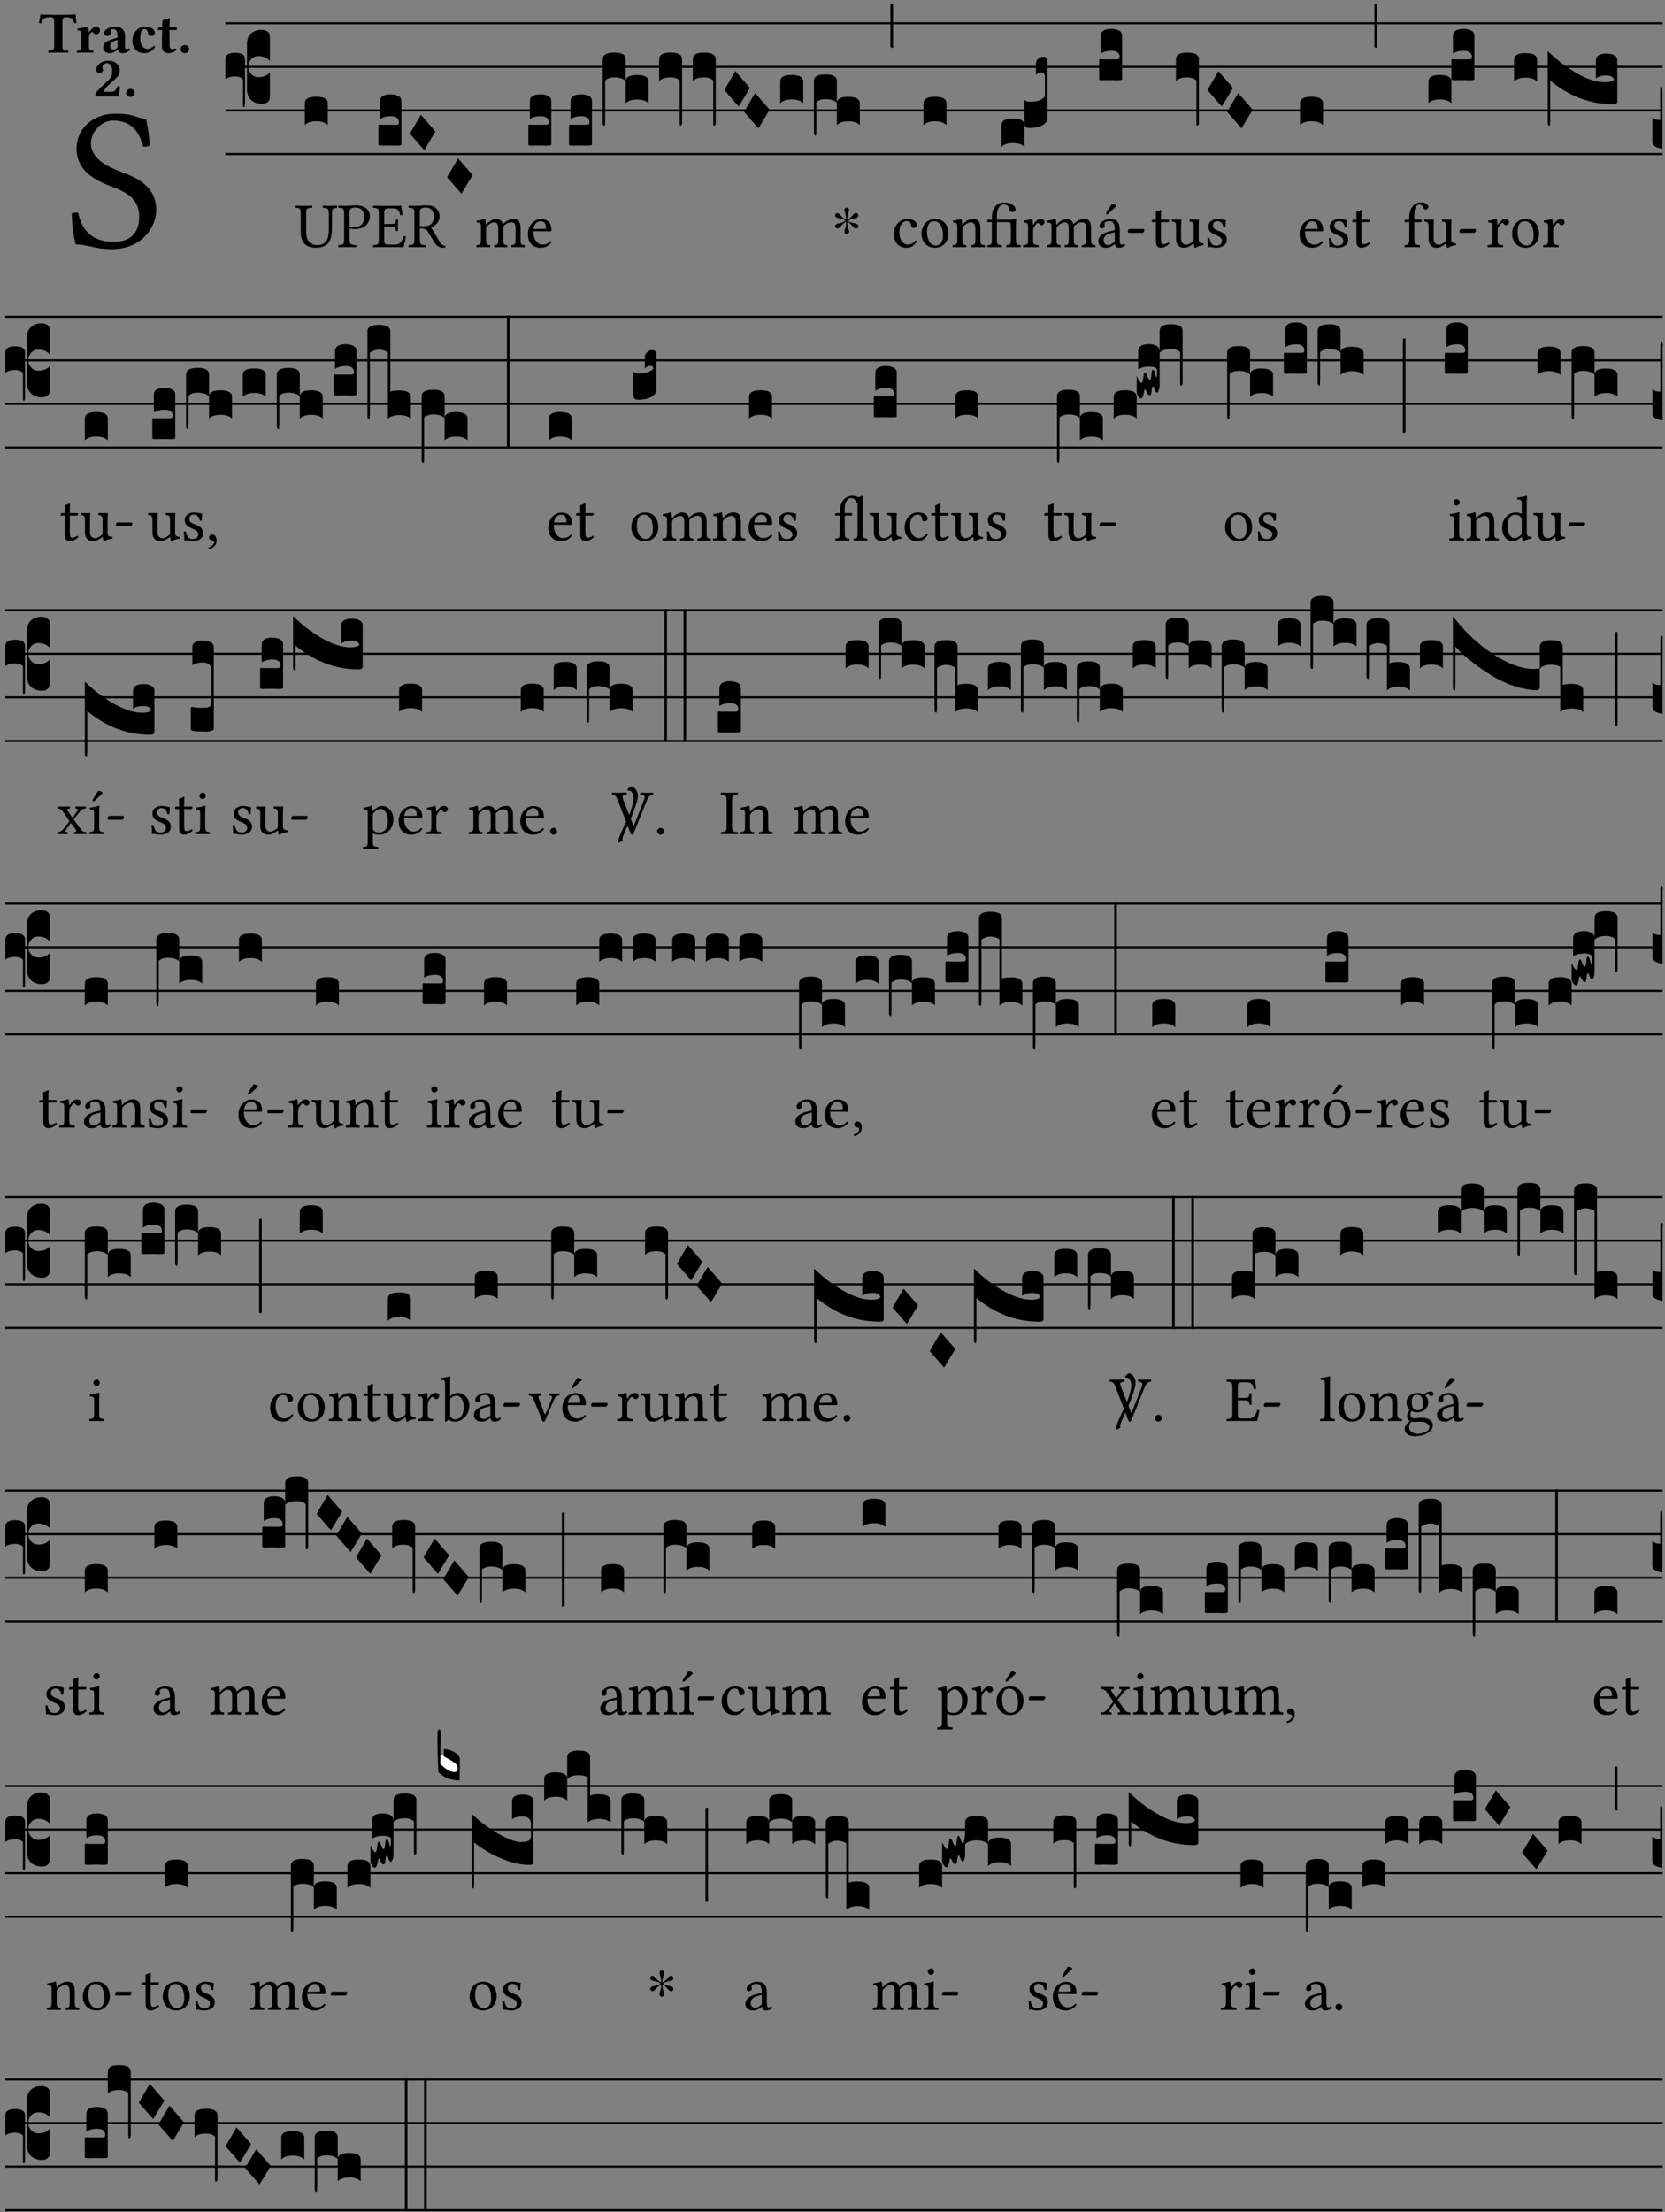 <?xml version="1.0" encoding="UTF-8" standalone="no"?>
<!DOCTYPE svg PUBLIC "-//W3C//DTD SVG 1.1//EN" "http://www.w3.org/Graphics/SVG/1.1/DTD/svg11.dtd">
<svg xmlns="http://www.w3.org/2000/svg" xmlns:xlink="http://www.w3.org/1999/xlink" version="1.1" width="311pt" height="413pt" viewBox="0 0 311 413">
<rect x="0" y="0" width="311" height="413" fill="#808080" stroke="none"/>
<g enable-background="new">
<clipPath id="cp0">
<path transform="matrix(1,0,0,-1,-71,5598)" d="M 0 0 L 453.543 0 L 453.543 5669.291 L 0 5669.291 Z "/>
</clipPath>
<g clip-path="url(#cp0)">
<symbol id="font_1_34">
<path d="M .367 .641 C .309 .649 .312 .668 .214 .668 C .113 .668 .024 .601 .024 .495 C .024 .389 .11 .341 .198 .308 C .259 .284 .333 .256 .333 .159 C .333 .078 .287 .036 .208 .036 C .114 .036 .054 .078 .032 .178 C .02 .182 .009 .18 0 .175 C .004 .098 .008 .072 .02 .023 C .083 .023 .11 0 .199 0 C .245 0 .288 .011 .323 .032 C .38 .068 .417 .13 .417 .194 C .417 .3 .336 .347 .254 .377 C .195 .4 .095 .437 .095 .522 C .095 .578 .146 .634 .204 .634 C .302 .634 .333 .572 .353 .506 C .363 .504 .376 .505 .385 .512 C .382 .56 .378 .588 .367 .641 Z "/>
</symbol>
<use xlink:href="#font_1_34" transform="matrix(37.858,0,0,-37.858,13.39,46.517)"/>
<symbol id="font_2_35">
<path d="M .402 .125 L .402 .505 C .402 .569 .412 .606 .448 .606 L .47 .606 C .545 .606 .587 .581 .604 .504 C .615 .504 .634 .505 .643 .509 C .636 .555 .631 .607 .63 .652 C .63 .653 .628 .655 .627 .655 C .593 .652 .482 .647 .403 .647 L .262 .647 C .185 .647 .067 .652 .029 .655 C .027 .655 .025 .653 .025 .652 C .021 .607 .011 .554 0 .506 C .01 .502 .027 .501 .039 .501 C .059 .581 .1 .606 .166 .606 L .215 .606 C .252 .606 .262 .569 .262 .508 L .262 .125 C .262 .042 .245 .037 .165 .034 C .159 .028 .159 .006 .165 0 C .214 .001 .265 .002 .33 .002 C .395 .002 .449 .001 .499 0 C .505 .006 .505 .028 .499 .034 C .419 .037 .402 .042 .402 .125 Z "/>
</symbol>
<symbol id="font_2_53">
<path d="M .208 .27 C .208 .306 .219 .32 .232 .336 C .24 .345 .249 .353 .263 .353 C .273 .353 .283 .344 .292 .333 C .299 .325 .316 .317 .338 .317 C .367 .317 .396 .348 .396 .39 C .396 .416 .366 .446 .33 .446 C .295 .446 .257 .416 .211 .35 L .207 .35 C .205 .38 .2 .429 .2 .429 C .199 .437 .191 .446 .177 .446 C .129 .434 .077 .419 .011 .413 C .009 .407 .011 .388 .013 .382 C .067 .376 .078 .368 .078 .311 L .078 .124 C .078 .041 .067 .039 .006 .034 C 0 .028 0 .006 .006 0 C .048 .001 .089 .002 .143 .002 C .196 .002 .237 .001 .28 0 C .286 .006 .286 .028 .28 .034 C .219 .038 .208 .041 .208 .124 L .208 .27 Z "/>
</symbol>
<symbol id="font_2_42">
<path d="M .251 .058 C .258 .018 .285 0 .329 0 C .384 0 .423 .021 .46 .056 C .457 .067 .453 .075 .442 .084 C .429 .074 .419 .07 .4 .07 C .378 .07 .372 .088 .372 .137 L .374 .281 C .374 .425 .285 .454 .203 .454 C .13 .454 .017 .412 .017 .346 C .017 .317 .029 .295 .069 .295 C .104 .295 .131 .317 .131 .342 C .131 .355 .124 .372 .126 .389 C .128 .4 .135 .412 .169 .412 C .211 .412 .246 .394 .246 .267 L .179 .246 C .073 .213 0 .184 0 .105 C 0 .036 .038 0 .125 0 C .154 0 .212 .032 .245 .058 L .251 .058 M .246 .228 L .246 .096 C .221 .076 .196 .06 .178 .06 C .135 .06 .12 .089 .12 .12 C .12 .157 .123 .187 .194 .211 L .246 .228 Z "/>
</symbol>
<symbol id="font_2_44">
<path d="M .385 .097 C .385 .109 .383 .128 .372 .128 C .332 .091 .298 .072 .269 .072 C .194 .072 .135 .126 .135 .246 C .135 .357 .16 .412 .213 .412 C .25 .412 .265 .373 .268 .341 C .271 .314 .298 .294 .33 .294 C .362 .294 .385 .319 .385 .35 C .385 .395 .331 .454 .222 .454 C .104 .454 0 .359 0 .211 C 0 .146 .023 .088 .062 .052 C .101 .015 .146 0 .218 0 C .278 0 .347 .042 .385 .097 Z "/>
</symbol>
<symbol id="font_2_55">
<path d="M .042 .444 C .028 .443 .012 .44 0 .429 L 0 .4 C 0 .395 .001 .394 .005 .394 L .07 .394 C .067 .293 .067 .165 .067 .115 C .067 .08 .075 .046 .097 .028 C .119 .008 .156 0 .18 0 C .235 0 .296 .028 .316 .056 C .316 .068 .31 .074 .298 .084 C .285 .074 .26 .07 .241 .07 C .219 .07 .197 .087 .197 .137 C .197 .187 .196 .294 .196 .394 L .297 .394 C .307 .394 .321 .398 .321 .407 L .321 .438 C .321 .442 .318 .444 .313 .444 L .196 .444 L .197 .478 C .199 .544 .202 .591 .202 .591 C .202 .597 .199 .599 .194 .599 C .187 .599 .149 .588 .134 .582 C .117 .575 .087 .569 .081 .56 C .074 .55 .07 .523 .07 .444 L .042 .444 Z "/>
</symbol>
<symbol id="font_2_f">
<path d="M 0 .068 C 0 .03 .032 0 .072 0 C .112 0 .146 .032 .146 .07 C .146 .109 .114 .139 .074 .139 C .034 .139 0 .107 0 .068 Z "/>
</symbol>
<symbol id="font_2_13">
<path d="M .011 .454 C .011 .429 .034 .4 .07 .4 C .099 .4 .128 .422 .128 .453 C .128 .458 .126 .465 .123 .474 C .12 .481 .117 .489 .117 .5 C .117 .523 .151 .569 .2 .569 C .221 .569 .241 .557 .259 .534 C .274 .514 .286 .481 .286 .446 C .286 .379 .281 .336 .229 .286 L .144 .205 C .02 .086 .003 .059 0 .032 L .004 0 L .39 0 C .402 .038 .414 .107 .421 .164 C .408 .17 .399 .174 .376 .174 C .354 .106 .325 .079 .28 .079 L .15 .079 C .153 .111 .163 .137 .196 .168 L .255 .222 C .374 .331 .414 .355 .414 .449 C .414 .492 .399 .529 .371 .556 C .335 .59 .282 .61 .223 .61 C .08 .61 .011 .516 .011 .454 Z "/>
</symbol>
<use xlink:href="#font_2_35" transform="matrix(10.909,0,0,-10.909,7.269,9.837)"/>
<use xlink:href="#font_2_53" transform="matrix(10.909,0,0,-10.909,14.349,9.837)"/>
<use xlink:href="#font_2_42" transform="matrix(10.909,0,0,-10.909,19.28,9.924)"/>
<use xlink:href="#font_2_44" transform="matrix(10.909,0,0,-10.909,24.723,9.924)"/>
<use xlink:href="#font_2_55" transform="matrix(10.909,0,0,-10.909,29.523,9.924)"/>
<use xlink:href="#font_2_f" transform="matrix(10.909,0,0,-10.909,33.734,9.924)"/>
<use xlink:href="#font_2_13" transform="matrix(10.909,0,0,-10.909,17.839,17.996)"/>
<use xlink:href="#font_2_f" transform="matrix(10.909,0,0,-10.909,23.556,18.105)"/>
<path transform="matrix(1,0,0,-1,42.098,4.34)" stroke-width=".388" stroke-linecap="butt" stroke-miterlimit="10" stroke-linejoin="miter" fill="none" stroke="#000000" d="M 0 0 L 268.445 0 "/>
<path transform="matrix(1,0,0,-1,42.098,12.48)" stroke-width=".388" stroke-linecap="butt" stroke-miterlimit="10" stroke-linejoin="miter" fill="none" stroke="#000000" d="M 0 0 L 268.445 0 "/>
<path transform="matrix(1,0,0,-1,42.098,20.621)" stroke-width=".388" stroke-linecap="butt" stroke-miterlimit="10" stroke-linejoin="miter" fill="none" stroke="#000000" d="M 0 0 L 268.445 0 "/>
<path transform="matrix(1,0,0,-1,42.098,28.761)" stroke-width=".388" stroke-linecap="butt" stroke-miterlimit="10" stroke-linejoin="miter" fill="none" stroke="#000000" d="M 0 0 L 268.445 0 "/>
<symbol id="font_3_37">
<path d="M .156 .13 L .156 .456 C .156 .489 .166 .515 .185 .532 C .204 .55 .231 .559 .264 .559 C .283 .558 .297 .553 .307 .544 C .317 .535 .322 .524 .322 .51 L .322 .334 L .312 .343 C .293 .36 .268 .369 .238 .369 C .218 .369 .201 .362 .187 .347 C .173 .332 .166 .314 .166 .293 C .166 .272 .173 .254 .187 .239 C .201 .224 .218 .217 .238 .217 C .269 .217 .293 .225 .312 .241 L .322 .251 L .322 .074 C .322 .058 .316 .046 .305 .037 C .294 .028 .28 .024 .264 .024 C .231 .025 .204 .034 .185 .053 C .166 .071 .156 .097 .156 .13 M .127 .011 L .127 .201 C .114 .215 .095 .222 .07 .222 C .041 .222 .017 .215 0 .202 L 0 .348 C 0 .378 .024 .393 .071 .393 C .118 .393 .142 .378 .142 .348 L .142 .025 C .142 .01 .139 .001 .134 0 C .129 0 .127 .004 .127 .011 Z "/>
</symbol>
<use xlink:href="#font_3_37" transform="matrix(25.843,0,0,-25.843,42.098,20.013)"/>
<symbol id="font_1_36">
<path d="M .168 .533 C .168 .616 .183 .621 .26 .624 C .266 .63 .266 .651 .26 .657 C .213 .656 .164 .655 .125 .655 C .086 .655 .045 .656 .006 .657 C 0 .651 0 .63 .006 .624 C .066 .621 .083 .616 .083 .533 L .083 .243 C .083 .039 .214 0 .317 0 C .522 0 .571 .127 .571 .305 L .571 .533 C .571 .613 .588 .617 .648 .624 C .654 .63 .654 .651 .648 .657 C .61 .656 .569 .655 .546 .655 C .524 .655 .476 .656 .43 .657 C .424 .651 .424 .63 .43 .624 C .505 .617 .522 .614 .522 .533 L .522 .287 C .522 .175 .507 .041 .338 .041 C .29 .041 .249 .059 .219 .088 C .17 .135 .168 .211 .168 .276 L .168 .533 Z "/>
</symbol>
<use xlink:href="#font_1_36" transform="matrix(11.955,0,0,-11.955,55.181,46.258)"/>
<symbol id="font_3_40">
<path d="M .082 .205 C .101 .205 .116 .203 .128 .2 C .141 .197 .15 .191 .156 .184 C .163 .177 .166 .169 .166 .158 L .166 0 C .148 .019 .12 .028 .083 .028 C .046 .028 .018 .019 0 0 L 0 .158 C 0 .189 .027 .205 .082 .205 Z "/>
</symbol>
<use xlink:href="#font_3_40" transform="matrix(25.843,0,0,-25.843,56.939,23.361)"/>
<symbol id="font_1_31">
<path d="M .178 .556 C .178 .585 .193 .62 .265 .62 C .334 .62 .403 .597 .403 .47 C .403 .362 .351 .318 .254 .318 C .229 .318 .189 .32 .178 .323 L .178 .556 M .093 .525 L .093 .124 C .093 .041 .076 .036 .006 .033 C 0 .027 0 .006 .006 0 C .051 .001 .1 .002 .136 .002 C .171 .002 .23 .001 .28 0 C .286 .006 .286 .027 .28 .033 C .202 .037 .178 .041 .178 .124 L .178 .294 C .2 .287 .224 .284 .259 .284 C .441 .284 .496 .403 .496 .488 C .496 .547 .457 .654 .272 .654 C .233 .654 .175 .647 .135 .647 C .098 .647 .046 .648 .006 .649 C 0 .643 0 .622 .006 .616 C .076 .613 .093 .608 .093 .525 Z "/>
</symbol>
<symbol id="font_1_26">
<path d="M .269 .363 L .178 .363 L .178 .543 C .178 .587 .19 .607 .244 .607 L .319 .607 C .394 .607 .41 .567 .432 .498 C .444 .496 .455 .498 .465 .503 C .46 .544 .445 .64 .443 .648 C .443 .65 .442 .651 .439 .651 C .422 .648 .414 .647 .39 .647 L .135 .647 C .104 .647 .046 .648 .006 .649 C 0 .643 0 .622 .006 .616 C .076 .613 .093 .608 .093 .525 L .093 .124 C .093 .041 .076 .036 .006 .033 C 0 .027 0 .006 .006 0 C .043 .001 .103 .002 .136 .002 L .351 .002 C .399 .002 .479 0 .479 0 C .493 .05 .508 .116 .516 .167 C .505 .172 .494 .175 .481 .172 C .461 .1 .426 .041 .35 .041 L .234 .041 C .192 .041 .178 .057 .178 .104 L .178 .325 L .269 .325 C .354 .325 .357 .302 .36 .257 C .366 .251 .387 .251 .393 .257 C .392 .283 .391 .31 .391 .345 C .391 .373 .392 .407 .393 .431 C .387 .437 .366 .437 .36 .431 C .357 .376 .354 .363 .269 .363 Z "/>
</symbol>
<symbol id="font_1_33">
<path d="M .261 .628 C .322 .628 .394 .606 .394 .488 C .394 .363 .323 .335 .226 .335 L .178 .335 L .178 .564 C .178 .593 .19 .628 .261 .628 M .178 .132 L .178 .301 C .262 .301 .28 .286 .295 .263 L .402 .089 C .43 .042 .474 0 .534 0 C .549 0 .566 .002 .576 .007 C .579 .013 .579 .023 .575 .031 C .53 .031 .505 .064 .479 .108 L .353 .318 C .396 .332 .486 .384 .486 .489 C .486 .539 .469 .58 .433 .614 C .385 .659 .323 .662 .26 .662 C .213 .662 .171 .655 .135 .655 C .1 .655 .053 .656 .006 .657 C 0 .651 0 .63 .006 .624 C .076 .621 .093 .616 .093 .533 L .093 .132 C .093 .049 .076 .044 .006 .041 C 0 .035 0 .014 .006 .008 C .051 .009 .097 .01 .136 .01 C .173 .01 .221 .009 .265 .008 C .271 .014 .271 .035 .265 .041 C .195 .044 .178 .049 .178 .132 Z "/>
</symbol>
<use xlink:href="#font_1_31" transform="matrix(11.955,0,0,-11.955,63.167,46.162)"/>
<use xlink:href="#font_1_26" transform="matrix(11.955,0,0,-11.955,69.646,46.162)"/>
<use xlink:href="#font_1_33" transform="matrix(11.955,0,0,-11.955,76.293,46.258)"/>
<symbol id="font_3_104">
<path d="M .131 0 C .126 0 .118 0 .107 .001 C .096 .001 .087 .001 .078 .001 C .07 .001 .06 .001 .049 .001 C .038 0 .031 0 .028 0 C .016 0 .008 .001 .005 .002 C .002 .003 0 .005 0 .009 L 0 .143 C 0 .149 .002 .152 .006 .152 L .01 .152 C .015 .151 .036 .151 .075 .151 L .109 .151 C .12 .151 .128 .151 .132 .151 C .137 .152 .14 .153 .143 .155 C .146 .158 .148 .162 .148 .168 C .148 .198 .128 .213 .089 .213 C .057 .213 .031 .206 .011 .192 L .011 .321 C .011 .354 .037 .371 .089 .371 C .11 .371 .128 .367 .143 .359 C .158 .352 .166 .339 .166 .321 L .166 .01 C .166 .008 .165 .006 .164 .005 C .163 .004 .161 .003 .158 .002 C .155 .001 .151 .001 .146 .001 C .142 0 .137 0 .131 0 Z "/>
</symbol>
<symbol id="font_3_1a">
<path d="M 0 .119 L .08 .255 L .185 .134 L .104 0 L 0 .119 Z "/>
</symbol>
<use xlink:href="#font_3_104" transform="matrix(25.843,0,0,-25.843,70.687,27.198)"/>
<use xlink:href="#font_3_1a" transform="matrix(25.843,0,0,-25.843,76.553,28.025)"/>
<use xlink:href="#font_3_1a" transform="matrix(25.843,0,0,-25.843,83.502,36.166)"/>
<symbol id="font_1_4e">
<path d="M .15 .36 C .148 .389 .146 .425 .142 .436 C .139 .44 .138 .444 .13 .444 C .102 .433 .076 .424 .007 .415 C .005 .409 .007 .393 .009 .387 C .063 .382 .074 .377 .074 .319 L .074 .124 C .074 .042 .061 .037 .006 .033 C 0 .027 0 .006 .006 0 C .036 .001 .074 .002 .114 .002 C .154 .002 .184 .001 .214 0 C .22 .006 .22 .027 .214 .033 C .164 .038 .153 .042 .153 .124 L .153 .288 C .153 .309 .162 .321 .17 .33 C .209 .368 .247 .389 .278 .389 C .316 .389 .344 .365 .344 .298 L .344 .124 C .344 .042 .336 .037 .282 .033 C .277 .027 .277 .006 .282 0 C .307 .001 .344 .002 .384 .002 C .424 .002 .457 .001 .482 0 C .487 .006 .487 .027 .482 .033 C .432 .037 .423 .042 .423 .124 L .423 .283 C .423 .297 .423 .311 .422 .323 C .47 .376 .515 .389 .554 .389 C .592 .389 .614 .367 .614 .3 L .614 .124 C .614 .042 .604 .037 .552 .033 C .547 .027 .547 .006 .552 0 C .577 .001 .614 .002 .654 .002 C .694 .002 .729 .001 .757 0 C .762 .006 .762 .027 .757 .033 C .702 .037 .693 .042 .693 .124 L .693 .282 C .693 .371 .678 .441 .59 .441 C .538 .441 .477 .422 .425 .367 C .422 .364 .416 .359 .414 .367 C .404 .408 .366 .441 .314 .441 C .256 .441 .203 .406 .162 .36 C .157 .354 .15 .348 .15 .36 Z "/>
</symbol>
<symbol id="font_1_46">
<path d="M .087 .292 C .106 .405 .176 .414 .2 .414 C .238 .414 .283 .393 .283 .309 C .283 .3 .279 .295 .268 .295 L .087 .292 M .349 .103 C .312 .065 .283 .049 .225 .049 C .189 .049 .147 .07 .116 .121 C .096 .154 .084 .2 .084 .258 L .35 .256 C .362 .256 .369 .262 .369 .273 C .369 .357 .339 .447 .2 .447 C .113 .447 0 .364 0 .212 C 0 .156 .014 .102 .047 .064 C .081 .024 .128 0 .2 0 C .276 0 .33 .035 .37 .087 C .367 .097 .361 .102 .349 .103 Z "/>
</symbol>
<use xlink:href="#font_1_4e" transform="matrix(11.955,0,0,-11.955,88.952,46.162)"/>
<use xlink:href="#font_1_46" transform="matrix(11.955,0,0,-11.955,98.6,46.258)"/>
<symbol id="font_3_1b3">
<path d="M 0 .021 L 0 .48 C 0 .512 .028 .528 .084 .528 C .112 .528 .133 .524 .146 .516 C .159 .508 .166 .496 .166 .48 L .166 .326 C .17 .353 .197 .366 .248 .366 C .304 .366 .332 .35 .332 .319 L .332 .162 C .314 .18 .286 .189 .249 .189 C .212 .189 .184 .18 .166 .162 L .166 .323 C .149 .34 .121 .349 .083 .349 C .056 .349 .035 .342 .018 .327 L .018 .047 C .018 .035 .018 .026 .017 .02 C .017 .014 .017 .01 .016 .007 C .016 .004 .016 .002 .015 .001 C .014 0 .013 0 .011 0 C .008 .001 .006 .002 .004 .004 C .003 .005 .002 .008 .001 .011 C 0 .014 0 .017 0 .021 Z "/>
</symbol>
<symbol id="font_3_f3">
<path d="M 0 .48 C 0 .496 .007 .508 .02 .516 C .034 .524 .055 .528 .083 .528 C .138 .528 .166 .512 .166 .48 L .166 .021 C .166 .009 .162 .002 .155 0 C .153 0 .152 0 .151 .001 C .15 .002 .15 .004 .149 .007 C .149 .01 .149 .014 .148 .02 C .148 .026 .148 .035 .148 .047 L .148 .327 C .131 .342 .11 .349 .083 .349 C .045 .349 .017 .34 0 .323 L 0 .48 Z "/>
</symbol>
<symbol id="font_3_1ae">
<path d="M 0 .021 L 0 .395 C 0 .427 .028 .443 .084 .443 C .112 .443 .133 .439 .146 .431 C .159 .423 .166 .411 .166 .395 L .166 .241 C .17 .268 .197 .281 .248 .281 C .304 .281 .332 .265 .332 .234 L .332 .077 C .314 .095 .286 .104 .249 .104 C .212 .104 .184 .095 .166 .077 L .166 .238 C .149 .255 .121 .264 .083 .264 C .056 .264 .035 .257 .018 .242 L .018 .047 C .018 .035 .018 .026 .017 .02 C .017 .014 .017 .01 .016 .007 C .016 .004 .016 .002 .015 .001 C .014 0 .013 0 .011 0 C .008 .001 .005 .003 .003 .007 C .001 .01 0 .015 0 .021 Z "/>
</symbol>
<use xlink:href="#font_3_104" transform="matrix(25.843,0,0,-25.843,98.685,27.198)"/>
<use xlink:href="#font_3_104" transform="matrix(25.843,0,0,-25.843,106.283,27.198)"/>
<use xlink:href="#font_3_1b3" transform="matrix(25.843,0,0,-25.843,112.575,23.463)"/>
<use xlink:href="#font_3_f3" transform="matrix(25.843,0,0,-25.843,123.119,23.463)"/>
<use xlink:href="#font_3_f3" transform="matrix(25.843,0,0,-25.843,129.399,23.463)"/>
<use xlink:href="#font_3_1a" transform="matrix(25.843,0,0,-25.843,135.295,19.884)"/>
<use xlink:href="#font_3_1a" transform="matrix(25.843,0,0,-25.843,138.976,23.955)"/>
<use xlink:href="#font_3_40" transform="matrix(25.843,0,0,-25.843,145.743,19.289)"/>
<use xlink:href="#font_3_1ae" transform="matrix(25.843,0,0,-25.843,152.023,25.337)"/>
<symbol id="font_4_25">
<path d="M .172 .184 L .172 .191 C .145 .174 .128 .162 .12 .155 C .113 .149 .099 .134 .078 .11 C .064 .094 .05 .086 .036 .086 C .014 .089 .002 .101 0 .121 C 0 .14 .013 .154 .039 .161 C .046 .163 .053 .165 .062 .166 C .097 .173 .128 .184 .154 .199 C .157 .201 .161 .203 .165 .206 L .154 .213 C .135 .226 .107 .236 .068 .243 C .024 .251 .001 .267 0 .29 C 0 .307 .008 .319 .023 .324 C .027 .325 .031 .326 .034 .326 C .048 .326 .064 .315 .082 .294 C .11 .263 .139 .24 .168 .223 L .172 .221 L .172 .234 C .172 .261 .167 .292 .157 .325 C .15 .348 .147 .365 .147 .376 C .147 .393 .155 .404 .171 .409 C .174 .41 .178 .411 .182 .411 C .199 .411 .21 .403 .216 .387 C .217 .383 .218 .379 .218 .374 C .218 .365 .215 .349 .208 .328 C .197 .296 .191 .268 .191 .245 L .191 .219 L .198 .223 C .221 .236 .245 .257 .27 .287 C .293 .314 .312 .328 .326 .328 C .345 .328 .356 .319 .361 .301 C .362 .297 .362 .293 .362 .289 C .362 .27 .352 .257 .331 .251 C .325 .25 .318 .248 .311 .247 C .277 .242 .244 .23 .213 .213 L .199 .205 L .207 .2 C .234 .183 .267 .172 .304 .166 C .338 .161 .357 .15 .362 .134 L .363 .122 C .363 .101 .354 .089 .336 .086 L .328 .085 C .311 .085 .291 .099 .268 .128 C .242 .159 .219 .179 .198 .188 L .191 .191 L .191 .184 C .191 .145 .198 .108 .211 .072 C .216 .058 .219 .047 .219 .04 C .219 .023 .211 .01 .195 .003 C .19 .001 .185 0 .18 0 C .165 0 .154 .008 .148 .023 C .146 .028 .145 .032 .145 .037 C .145 .049 .149 .064 .156 .083 C .167 .113 .173 .138 .173 .158 L .173 .167 L .172 .184 Z "/>
</symbol>
<use xlink:href="#font_4_25" transform="matrix(11.955,0,0,-11.955,155.988,43.687)"/>
<symbol id="font_3_2a">
<path d="M 0 .319 L .019 .319 L .019 0 C .01 .001 .003 .003 0 .007 L 0 .319 Z "/>
</symbol>
<use xlink:href="#font_3_2a" transform="matrix(25.843,0,0,-25.843,166.314,8.952)"/>
<symbol id="font_1_44">
<path d="M .361 .101 C .357 .11 .349 .114 .34 .115 C .306 .071 .263 .049 .22 .049 C .147 .049 .086 .123 .086 .24 C .086 .35 .134 .416 .2 .416 C .259 .416 .267 .381 .271 .346 C .274 .319 .288 .31 .309 .31 C .33 .31 .358 .323 .358 .354 C .358 .409 .301 .449 .205 .449 C .106 .449 0 .36 0 .218 C 0 .089 .072 0 .198 0 C .258 0 .311 .019 .361 .101 Z "/>
</symbol>
<symbol id="font_1_50">
<path d="M 0 .215 C 0 .113 .068 0 .21 0 C .274 0 .322 .022 .356 .056 C .401 .099 .422 .162 .422 .224 C .422 .328 .365 .449 .212 .449 C .146 .449 .091 .422 .055 .379 C .019 .336 0 .278 0 .215 M .197 .414 C .283 .414 .336 .336 .336 .192 C .336 .066 .271 .035 .224 .035 C .12 .035 .086 .161 .086 .238 C .086 .325 .107 .414 .197 .414 Z "/>
</symbol>
<use xlink:href="#font_1_44" transform="matrix(11.955,0,0,-11.955,166.956,46.258)"/>
<use xlink:href="#font_1_50" transform="matrix(11.955,0,0,-11.955,172.121,46.258)"/>
<use xlink:href="#font_3_40" transform="matrix(25.843,0,0,-25.843,172.498,23.361)"/>
<symbol id="font_1_4f">
<path d="M .164 .36 C .157 .353 .152 .35 .152 .36 C .151 .387 .148 .425 .144 .436 C .141 .44 .14 .444 .132 .444 C .104 .433 .078 .424 .009 .415 C .007 .409 .009 .393 .011 .387 C .065 .382 .076 .377 .076 .319 L .076 .124 C .076 .042 .066 .038 .006 .033 C 0 .027 0 .006 .006 0 C .036 .001 .076 .002 .116 .002 C .156 .002 .186 .001 .216 0 C .222 .006 .222 .027 .216 .033 C .165 .038 .155 .042 .155 .124 L .155 .288 C .155 .309 .164 .321 .172 .33 C .21 .367 .255 .389 .294 .389 C .314 .389 .335 .376 .347 .353 C .357 .333 .359 .306 .359 .276 L .359 .124 C .359 .042 .349 .038 .297 .033 C .292 .027 .292 .006 .297 0 C .327 .001 .359 .002 .399 .002 C .439 .002 .475 .001 .505 0 C .51 .006 .51 .027 .505 .033 C .449 .038 .438 .042 .438 .124 L .438 .273 C .438 .328 .434 .376 .411 .407 C .394 .429 .363 .441 .328 .441 C .279 .441 .223 .428 .164 .36 Z "/>
</symbol>
<symbol id="font_1_a57">
<path d="M .448 .124 L .448 .335 C .448 .374 .452 .438 .452 .438 C .452 .442 .446 .444 .442 .444 C .412 .432 .383 .431 .348 .431 L .151 .431 L .151 .488 C .151 .582 .185 .666 .253 .666 C .295 .666 .33 .655 .338 .614 C .347 .564 .369 .549 .4 .549 C .422 .549 .443 .569 .443 .59 C .443 .652 .358 .7 .265 .7 C .219 .7 .164 .681 .123 .634 C .081 .585 .072 .524 .072 .446 L .072 .431 L .023 .431 C .005 .431 0 .419 0 .411 L 0 .398 C 0 .393 .001 .392 .005 .392 L .072 .392 L .072 .124 C .072 .041 .061 .037 .007 .033 C .001 .027 .001 .006 .007 0 C .041 .001 .076 .002 .112 .002 C .147 .002 .192 .001 .225 0 C .231 .006 .231 .027 .225 .033 C .161 .037 .151 .041 .151 .124 L .151 .392 L .33 .392 C .361 .392 .369 .372 .369 .321 L .369 .124 C .369 .041 .357 .037 .302 .033 C .296 .027 .296 .006 .302 0 C .337 .001 .372 .002 .409 .002 C .443 .002 .483 .001 .52 0 C .526 .006 .526 .027 .52 .033 C .459 .037 .448 .041 .448 .124 Z "/>
</symbol>
<use xlink:href="#font_1_4f" transform="matrix(11.955,0,0,-11.955,177.895,46.162)"/>
<use xlink:href="#font_1_a57" transform="matrix(11.955,0,0,-11.955,184.399,46.162)"/>
<symbol id="font_3_10a">
<path d="M .045 0 L .035 0 C .012 0 0 .011 0 .032 L 0 .206 C .006 .195 .02 .19 .043 .19 C .092 .19 .127 .202 .148 .227 L .148 .371 C .148 .378 .146 .385 .141 .392 C .136 .399 .131 .402 .126 .402 C .107 .402 .093 .396 .083 .384 L .083 .466 C .083 .475 .085 .483 .09 .49 C .095 .497 .101 .503 .109 .508 C .118 .513 .127 .515 .136 .515 C .145 .515 .153 .513 .158 .508 C .163 .504 .166 .498 .166 .491 L .166 .057 C .149 .022 .109 .003 .045 0 Z "/>
</symbol>
<use xlink:href="#font_3_40" transform="matrix(25.843,0,0,-25.843,187.066,27.43)"/>
<use xlink:href="#font_3_10a" transform="matrix(25.843,0,0,-25.843,191.356,23.903)"/>
<symbol id="font_1_53">
<path d="M .156 .36 C .154 .4 .152 .425 .148 .436 C .145 .44 .144 .444 .136 .444 C .108 .433 .082 .424 .013 .415 C .011 .409 .013 .393 .015 .387 C .069 .382 .08 .377 .08 .319 L .08 .124 C .08 .041 .068 .037 .006 .033 C 0 .027 0 .006 .006 0 C .041 .001 .08 .002 .12 .002 C .16 .002 .206 .001 .241 0 C .247 .006 .247 .027 .241 .033 C .171 .038 .159 .041 .159 .124 L .159 .263 C .159 .289 .171 .312 .183 .33 C .194 .346 .217 .379 .229 .379 C .238 .379 .247 .376 .254 .366 C .262 .356 .273 .343 .291 .343 C .315 .343 .338 .368 .338 .393 C .338 .412 .32 .441 .278 .441 C .231 .441 .19 .397 .167 .358 C .161 .347 .156 .355 .156 .36 Z "/>
</symbol>
<symbol id="font_1_a1">
<path d="M .208 .681 L .132 .562 C .124 .549 .121 .545 .121 .534 C .121 .527 .128 .521 .135 .521 C .142 .521 .15 .525 .165 .54 L .28 .649 L .277 .66 C .254 .682 .228 .683 .222 .683 C .217 .683 .211 .682 .208 .681 M .257 .243 L .257 .111 C .257 .098 .251 .091 .243 .085 C .217 .064 .183 .041 .155 .041 C .105 .041 .083 .081 .083 .112 C .083 .157 .104 .203 .178 .222 L .257 .243 M .257 .058 C .263 .027 .273 0 .324 0 C .362 0 .398 .017 .419 .037 C .417 .049 .413 .057 .402 .064 C .394 .057 .377 .048 .365 .048 C .336 .048 .335 .087 .335 .133 L .335 .28 C .335 .422 .257 .449 .184 .449 C .102 .449 .019 .395 .019 .338 C .019 .314 .031 .302 .054 .302 C .083 .302 .101 .323 .101 .336 C .101 .343 .1 .35 .098 .354 C .097 .357 .096 .363 .096 .374 C .096 .405 .138 .416 .176 .416 C .21 .416 .257 .399 .257 .286 C .257 .279 .254 .275 .251 .274 L .165 .253 C .069 .229 0 .176 0 .108 C 0 .026 .056 0 .126 0 C .16 0 .191 .008 .235 .042 L .255 .058 L .257 .058 Z "/>
</symbol>
<symbol id="font_1_e">
<path d="M .231 0 C .244 0 .258 .028 .258 .04 C .258 .05 .254 .06 .244 .06 L .025 .06 C .013 .06 0 .037 0 .019 C 0 .009 .006 0 .015 0 L .231 0 Z "/>
</symbol>
<use xlink:href="#font_1_53" transform="matrix(11.955,0,0,-11.955,191.07,46.162)"/>
<use xlink:href="#font_1_4e" transform="matrix(11.955,0,0,-11.955,195.517,46.162)"/>
<use xlink:href="#font_1_a1" transform="matrix(11.955,0,0,-11.955,205.153,46.258)"/>
<use xlink:href="#font_1_e" transform="matrix(11.955,0,0,-11.955,210.665,43.472)"/>
<use xlink:href="#font_3_104" transform="matrix(25.843,0,0,-25.843,205.309,14.987)"/>
<symbol id="font_1_55">
<path d="M .018 .439 C .004 .439 0 .427 0 .419 L 0 .406 C 0 .401 .001 .4 .005 .4 L .064 .4 L .064 .099 C .064 .028 .095 0 .141 0 C .187 0 .237 .022 .276 .066 C .274 .076 .268 .082 .258 .083 C .232 .063 .202 .055 .176 .055 C .149 .055 .143 .085 .143 .147 L .143 .4 L .247 .4 C .257 .4 .271 .404 .271 .413 L .271 .433 C .271 .437 .268 .439 .263 .439 L .143 .439 L .143 .478 C .143 .543 .147 .583 .147 .583 C .147 .589 .144 .591 .139 .591 C .134 .591 .126 .587 .117 .582 C .105 .576 .095 .572 .083 .568 C .071 .565 .061 .561 .061 .555 C .061 .543 .064 .55 .064 .439 L .018 .439 Z "/>
</symbol>
<symbol id="font_1_56">
<path d="M .197 .003 C .236 .003 .283 .023 .332 .063 C .337 .067 .346 .069 .347 .062 C .349 .036 .358 .003 .358 .003 C .366 0 .37 0 .377 .003 C .399 .021 .434 .036 .495 .043 C .501 .049 .501 .064 .495 .07 C .431 .075 .422 .094 .422 .143 L .422 .335 C .422 .365 .426 .438 .426 .438 C .426 .441 .423 .444 .418 .444 C .413 .443 .398 .442 .383 .442 C .351 .442 .315 .443 .281 .444 C .275 .438 .275 .417 .281 .411 C .33 .408 .343 .396 .343 .33 L .343 .137 C .343 .118 .341 .11 .327 .098 C .29 .066 .252 .05 .227 .05 C .197 .05 .147 .064 .147 .153 L .147 .335 C .147 .365 .151 .438 .151 .438 C .151 .441 .148 .444 .143 .444 C .138 .443 .123 .442 .108 .442 C .076 .442 .04 .443 .006 .444 C 0 .438 0 .417 .006 .411 C .054 .407 .068 .396 .068 .331 L .068 .139 C .068 .07 .098 .003 .197 .003 Z "/>
</symbol>
<symbol id="font_1_54">
<path d="M 0 .148 C .004 .099 .007 .052 .007 .01 C .017 .012 .027 .013 .032 .013 C .039 .013 .045 .013 .052 .011 C .079 .004 .106 0 .143 0 C .199 0 .302 .027 .302 .126 C .302 .194 .253 .234 .185 .259 C .124 .281 .085 .297 .085 .352 C .085 .393 .121 .416 .155 .416 C .177 .416 .235 .408 .248 .323 C .254 .317 .274 .318 .28 .324 C .283 .36 .285 .397 .286 .43 C .255 .435 .207 .449 .155 .449 C .081 .449 .014 .401 .014 .337 C .014 .264 .047 .233 .124 .201 C .207 .167 .226 .146 .226 .103 C .226 .054 .178 .033 .141 .033 C .102 .033 .08 .046 .07 .057 C .048 .08 .037 .124 .031 .149 C .025 .155 .006 .154 0 .148 Z "/>
</symbol>
<use xlink:href="#font_1_55" transform="matrix(11.955,0,0,-11.955,215.141,46.258)"/>
<use xlink:href="#font_1_56" transform="matrix(11.955,0,0,-11.955,218.859,46.294)"/>
<use xlink:href="#font_1_54" transform="matrix(11.955,0,0,-11.955,225.542,46.258)"/>
<use xlink:href="#font_3_f3" transform="matrix(25.843,0,0,-25.843,219.649,23.463)"/>
<use xlink:href="#font_3_1a" transform="matrix(25.843,0,0,-25.843,225.526,19.884)"/>
<use xlink:href="#font_3_1a" transform="matrix(25.843,0,0,-25.843,229.208,23.955)"/>
<use xlink:href="#font_1_46" transform="matrix(11.955,0,0,-11.955,242.738,46.258)"/>
<use xlink:href="#font_1_54" transform="matrix(11.955,0,0,-11.955,248.214,46.258)"/>
<use xlink:href="#font_1_55" transform="matrix(11.955,0,0,-11.955,252.601,46.258)"/>
<use xlink:href="#font_3_40" transform="matrix(25.843,0,0,-25.843,242.823,23.361)"/>
<use xlink:href="#font_3_2a" transform="matrix(25.843,0,0,-25.843,256.719,8.952)"/>
<symbol id="font_1_47">
<path d="M .155 .124 L .155 .392 L .248 .392 C .257 .392 .271 .396 .271 .405 L .271 .425 C .271 .429 .268 .431 .263 .431 L .155 .431 L .155 .488 C .155 .642 .201 .666 .234 .666 C .264 .666 .28 .654 .294 .619 C .302 .601 .313 .587 .334 .587 C .351 .587 .375 .608 .375 .628 C .375 .645 .364 .663 .343 .679 C .317 .697 .291 .7 .253 .7 C .169 .7 .076 .627 .076 .471 L .076 .431 L .025 .431 C .007 .431 .002 .419 .002 .411 L .002 .398 C .002 .393 .003 .392 .007 .392 L .076 .392 L .076 .124 C .076 .041 .06 .037 .006 .033 C 0 .027 0 .006 .006 0 C .041 .001 .076 .002 .116 .002 C .156 .002 .204 .001 .239 0 C .245 .006 .245 .027 .239 .033 C .161 .037 .155 .041 .155 .124 Z "/>
</symbol>
<use xlink:href="#font_1_47" transform="matrix(11.955,0,0,-11.955,262.32,46.162)"/>
<use xlink:href="#font_1_56" transform="matrix(11.955,0,0,-11.955,266.026,46.294)"/>
<use xlink:href="#font_1_e" transform="matrix(11.955,0,0,-11.955,272.614,43.472)"/>
<use xlink:href="#font_3_40" transform="matrix(25.843,0,0,-25.843,266.816,19.289)"/>
<use xlink:href="#font_3_104" transform="matrix(25.843,0,0,-25.843,271.106,14.987)"/>
<use xlink:href="#font_1_53" transform="matrix(11.955,0,0,-11.955,277.834,46.162)"/>
<use xlink:href="#font_1_50" transform="matrix(11.955,0,0,-11.955,282.437,46.258)"/>
<use xlink:href="#font_1_53" transform="matrix(11.955,0,0,-11.955,288.211,46.162)"/>
<symbol id="font_3_75d">
<path d="M .426 .363 C .394 .363 .368 .356 .348 .342 L .348 .471 C .348 .504 .374 .521 .426 .521 C .447 .521 .465 .517 .48 .509 C .495 .502 .503 .489 .503 .471 L .503 .173 C .503 .161 .493 .155 .472 .155 C .307 .155 .155 .212 .018 .326 L .018 .047 C .018 .035 .018 .026 .017 .02 C .017 .014 .017 .01 .016 .007 C .016 .004 .016 .002 .015 .001 C .014 0 .013 0 .011 0 C .008 .001 .006 .002 .004 .004 C .003 .005 .002 .008 .001 .011 C 0 .014 0 .017 0 .021 L 0 .539 C .073 .468 .149 .411 .23 .368 C .3 .331 .362 .313 .416 .314 C .451 .314 .473 .321 .48 .334 C .471 .353 .453 .363 .426 .363 Z "/>
</symbol>
<symbol id="font_3_16">
<path d="M 0 .049 L 0 .228 C .009 .22 .018 .215 .025 .212 C .032 .209 .043 .208 .057 .208 L .057 .429 C .057 .442 .059 .448 .064 .448 L .065 .448 C .07 .447 .073 .437 .073 .416 L .073 0 C .024 .007 0 .024 0 .049 Z "/>
</symbol>
<use xlink:href="#font_3_40" transform="matrix(25.843,0,0,-25.843,282.814,15.219)"/>
<use xlink:href="#font_3_75d" transform="matrix(25.843,0,0,-25.843,289.094,23.463)"/>
<use xlink:href="#font_3_16" transform="matrix(25.843,0,0,-25.843,308.631,27.766)"/>
<path transform="matrix(1,0,0,-1,1,59.134)" stroke-width=".388" stroke-linecap="butt" stroke-miterlimit="10" stroke-linejoin="miter" fill="none" stroke="#000000" d="M 0 0 L 309.543 0 "/>
<path transform="matrix(1,0,0,-1,1,67.275)" stroke-width=".388" stroke-linecap="butt" stroke-miterlimit="10" stroke-linejoin="miter" fill="none" stroke="#000000" d="M 0 0 L 309.543 0 "/>
<path transform="matrix(1,0,0,-1,1,75.415)" stroke-width=".388" stroke-linecap="butt" stroke-miterlimit="10" stroke-linejoin="miter" fill="none" stroke="#000000" d="M 0 0 L 309.543 0 "/>
<path transform="matrix(1,0,0,-1,1,83.556)" stroke-width=".388" stroke-linecap="butt" stroke-miterlimit="10" stroke-linejoin="miter" fill="none" stroke="#000000" d="M 0 0 L 309.543 0 "/>
<use xlink:href="#font_3_37" transform="matrix(25.843,0,0,-25.843,1,74.808)"/>
<use xlink:href="#font_1_55" transform="matrix(11.955,0,0,-11.955,11.333,101.052)"/>
<use xlink:href="#font_1_56" transform="matrix(11.955,0,0,-11.955,15.051,101.088)"/>
<use xlink:href="#font_1_e" transform="matrix(11.955,0,0,-11.955,21.638,98.266)"/>
<use xlink:href="#font_3_40" transform="matrix(25.843,0,0,-25.843,15.841,82.225)"/>
<symbol id="font_1_d">
<path d="M .061 .228 C .03 .228 .008 .207 .008 .179 C .008 .147 .034 .138 .052 .135 C .071 .133 .088 .127 .088 .104 C .088 .083 .052 .037 0 .024 C 0 .014 .002 .007 .009 0 C .069 .011 .127 .059 .127 .129 C .127 .189 .101 .228 .061 .228 Z "/>
</symbol>
<use xlink:href="#font_1_56" transform="matrix(11.955,0,0,-11.955,27.657,101.088)"/>
<use xlink:href="#font_1_54" transform="matrix(11.955,0,0,-11.955,34.34,101.052)"/>
<use xlink:href="#font_1_d" transform="matrix(11.955,0,0,-11.955,38.943,102.522)"/>
<symbol id="font_3_1b5">
<path d="M 0 .02 L 0 .633 C 0 .665 .028 .681 .084 .681 C .139 .681 .166 .665 .166 .633 L .166 .198 C .179 .204 .2 .207 .23 .207 C .286 .207 .314 .191 .314 .159 L .314 .002 C .296 .02 .268 .029 .231 .029 C .194 .029 .166 .02 .148 .002 L .148 .482 C .144 .485 .14 .488 .135 .49 C .13 .492 .125 .494 .12 .496 C .115 .497 .109 .499 .102 .5 C .096 .501 .09 .501 .083 .502 C .071 .502 .058 .499 .045 .494 C .032 .489 .023 .484 .018 .48 L .018 .046 C .018 .015 .016 0 .011 0 C .008 .001 .005 .003 .003 .006 C .001 .009 0 .014 0 .02 Z "/>
</symbol>
<symbol id="font_3_26">
<path d="M 0 .96 L .019 .96 L .019 0 L 0 0 L 0 .96 Z "/>
</symbol>
<use xlink:href="#font_3_104" transform="matrix(25.843,0,0,-25.843,28.447,81.993)"/>
<use xlink:href="#font_3_1ae" transform="matrix(25.843,0,0,-25.843,34.755,80.131)"/>
<use xlink:href="#font_3_40" transform="matrix(25.843,0,0,-25.843,45.351,74.084)"/>
<use xlink:href="#font_3_1ae" transform="matrix(25.843,0,0,-25.843,51.708,80.131)"/>
<use xlink:href="#font_3_104" transform="matrix(25.843,0,0,-25.843,62.304,73.852)"/>
<use xlink:href="#font_3_1b5" transform="matrix(25.843,0,0,-25.843,68.624,78.245)"/>
<use xlink:href="#font_3_1b3" transform="matrix(25.843,0,0,-25.843,78.758,86.398)"/>
<use xlink:href="#font_3_26" transform="matrix(25.843,0,0,-25.843,94.678,83.724)"/>
<use xlink:href="#font_1_46" transform="matrix(11.955,0,0,-11.955,102.425,101.052)"/>
<use xlink:href="#font_1_55" transform="matrix(11.955,0,0,-11.955,107.626,101.052)"/>
<use xlink:href="#font_3_40" transform="matrix(25.843,0,0,-25.843,102.51,82.225)"/>
<use xlink:href="#font_1_50" transform="matrix(11.955,0,0,-11.955,117.927,101.052)"/>
<symbol id="font_3_109">
<path d="M .045 0 L .035 0 C .012 0 0 .011 0 .032 L 0 .206 C .006 .195 .02 .19 .043 .19 C .09 .19 .124 .202 .146 .225 C .141 .238 .135 .245 .126 .245 C .107 .244 .093 .238 .083 .226 L .083 .309 C .083 .317 .085 .325 .09 .332 C .095 .34 .101 .346 .109 .351 C .118 .356 .127 .358 .136 .358 C .145 .358 .153 .356 .158 .351 C .163 .346 .166 .34 .166 .333 L .166 .057 C .149 .022 .109 .003 .045 0 Z "/>
</symbol>
<use xlink:href="#font_3_109" transform="matrix(25.843,0,0,-25.843,118.304,74.627)"/>
<use xlink:href="#font_1_4e" transform="matrix(11.955,0,0,-11.955,123.701,100.956)"/>
<use xlink:href="#font_1_4f" transform="matrix(11.955,0,0,-11.955,133.146,100.956)"/>
<use xlink:href="#font_1_46" transform="matrix(11.955,0,0,-11.955,139.829,101.052)"/>
<use xlink:href="#font_1_54" transform="matrix(11.955,0,0,-11.955,145.304,101.052)"/>
<use xlink:href="#font_3_40" transform="matrix(25.843,0,0,-25.843,139.913,78.154)"/>
<symbol id="font_1_a58">
<path d="M .43 .124 L .43 .585 C .43 .65 .431 .69 .431 .69 C .431 .697 .427 .7 .418 .7 C .404 .692 .38 .681 .364 .677 C .342 .692 .296 .7 .261 .7 C .177 .7 .074 .627 .074 .461 L .074 .431 L .023 .431 C .005 .431 0 .419 0 .411 L 0 .398 C 0 .393 .001 .392 .005 .392 L .072 .392 L .072 .124 C .072 .041 .061 .037 .007 .033 C .001 .027 .001 .006 .007 0 C .041 .001 .077 .002 .112 .002 C .148 .002 .185 .001 .22 0 C .226 .006 .226 .027 .22 .033 C .164 .038 .151 .041 .151 .124 L .151 .392 L .244 .392 C .253 .392 .267 .396 .267 .405 L .267 .425 C .267 .429 .264 .431 .259 .431 L .149 .431 L .149 .478 C .149 .632 .212 .666 .245 .666 C .275 .666 .311 .65 .324 .617 C .33 .604 .34 .594 .352 .59 C .351 .584 .351 .573 .351 .565 L .351 .124 C .351 .041 .342 .036 .292 .033 C .286 .027 .286 .006 .292 0 C .322 .001 .352 .002 .391 .002 C .434 .002 .468 .001 .5 0 C .506 .006 .506 .027 .5 .033 C .444 .037 .43 .041 .43 .124 Z "/>
</symbol>
<use xlink:href="#font_1_a58" transform="matrix(11.955,0,0,-11.955,155.987,100.956)"/>
<use xlink:href="#font_1_56" transform="matrix(11.955,0,0,-11.955,162.419,101.088)"/>
<use xlink:href="#font_3_104" transform="matrix(25.843,0,0,-25.843,163.209,77.922)"/>
<use xlink:href="#font_1_44" transform="matrix(11.955,0,0,-11.955,168.97,101.052)"/>
<use xlink:href="#font_1_55" transform="matrix(11.955,0,0,-11.955,173.944,101.052)"/>
<use xlink:href="#font_1_56" transform="matrix(11.955,0,0,-11.955,177.662,101.088)"/>
<use xlink:href="#font_1_54" transform="matrix(11.955,0,0,-11.955,184.345,101.052)"/>
<use xlink:href="#font_3_40" transform="matrix(25.843,0,0,-25.843,178.452,78.154)"/>
<use xlink:href="#font_1_55" transform="matrix(11.955,0,0,-11.955,195.064,101.052)"/>
<use xlink:href="#font_1_56" transform="matrix(11.955,0,0,-11.955,198.782,101.088)"/>
<use xlink:href="#font_1_e" transform="matrix(11.955,0,0,-11.955,205.369,98.266)"/>
<symbol id="font_3_10e">
<path d="M 0 .046 L 0 .165 C .001 .163 .003 .158 .006 .151 C .009 .144 .012 .138 .015 .133 C .018 .128 .021 .123 .025 .119 C .029 .115 .033 .113 .036 .113 C .04 .113 .043 .119 .045 .131 C .047 .143 .049 .156 .05 .169 C .052 .181 .055 .188 .059 .188 C .065 .188 .071 .18 .077 .162 C .083 .144 .089 .135 .096 .135 C .101 .135 .104 .147 .106 .171 C .108 .195 .111 .208 .116 .208 C .121 .208 .126 .204 .129 .195 C .132 .185 .135 .176 .137 .167 C .139 .157 .141 .153 .143 .153 C .146 .153 .148 .17 .148 .202 C .148 .212 .143 .22 .134 .224 C .125 .228 .11 .231 .089 .231 C .057 .231 .031 .224 .011 .21 L .011 .343 C .011 .376 .037 .393 .089 .393 C .11 .393 .128 .389 .143 .381 C .158 .373 .166 .361 .166 .343 L .166 .094 C .166 .081 .164 .069 .159 .059 C .155 .049 .151 .043 .146 .043 C .143 .043 .14 .045 .137 .05 C .134 .054 .132 .06 .13 .066 C .129 .072 .127 .077 .124 .082 C .121 .086 .119 .088 .116 .088 C .113 .088 .11 .077 .108 .056 C .107 .035 .103 .025 .096 .025 C .089 .025 .084 .028 .079 .036 C .075 .042 .071 .049 .068 .056 C .065 .063 .062 .067 .059 .067 C .057 .066 .054 .055 .05 .034 C .046 .012 .04 .001 .033 .001 C .026 -0 .018 .005 .011 .017 C .004 .027 0 .037 0 .046 Z "/>
</symbol>
<symbol id="font_3_f2">
<path d="M 0 .395 C 0 .411 .007 .423 .02 .431 C .034 .439 .055 .443 .083 .443 C .138 .443 .166 .427 .166 .395 L .166 .021 C .166 .009 .162 .002 .155 0 C .153 0 .152 0 .151 .001 C .15 .002 .15 .004 .149 .007 C .149 .01 .149 .014 .148 .02 C .148 .026 .148 .035 .148 .047 L .148 .242 C .131 .257 .11 .264 .083 .264 C .045 .264 .017 .255 0 .238 L 0 .395 Z "/>
</symbol>
<use xlink:href="#font_3_1b3" transform="matrix(25.843,0,0,-25.843,197.427,86.398)"/>
<use xlink:href="#font_3_40" transform="matrix(25.843,0,0,-25.843,208.023,78.154)"/>
<use xlink:href="#font_3_10e" transform="matrix(25.843,0,0,-25.843,212.315,74.412)"/>
<use xlink:href="#font_3_f2" transform="matrix(25.843,0,0,-25.843,216.605,71.991)"/>
<use xlink:href="#font_1_50" transform="matrix(11.955,0,0,-11.955,228.833,101.052)"/>
<use xlink:href="#font_1_54" transform="matrix(11.955,0,0,-11.955,234.942,101.052)"/>
<symbol id="font_3_34">
<path d="M .019 .682 L .019 .003 C .009 .002 .003 .001 0 0 L 0 .679 C .003 .681 .01 .682 .019 .682 Z "/>
</symbol>
<use xlink:href="#font_3_1b3" transform="matrix(25.843,0,0,-25.843,229.211,78.258)"/>
<use xlink:href="#font_3_104" transform="matrix(25.843,0,0,-25.843,239.807,69.782)"/>
<use xlink:href="#font_3_1ae" transform="matrix(25.843,0,0,-25.843,246.118,71.991)"/>
<use xlink:href="#font_3_34" transform="matrix(25.843,0,0,-25.843,262.039,80.803)"/>
<symbol id="font_1_4a">
<path d="M .066 .601 C .066 .575 .09 .549 .114 .549 C .142 .549 .166 .575 .166 .597 C .166 .621 .145 .649 .118 .649 C .094 .649 .066 .625 .066 .601 M .157 .124 L .157 .323 C .157 .373 .161 .437 .161 .437 C .161 .441 .156 .444 .148 .444 C .119 .433 .08 .424 .011 .415 C .009 .409 .011 .393 .013 .387 C .067 .381 .078 .376 .078 .319 L .078 .124 C .078 .041 .067 .038 .006 .033 C 0 .027 0 .006 .006 0 C .039 .001 .078 .002 .118 .002 C .158 .002 .196 .001 .229 0 C .235 .006 .235 .027 .229 .033 C .168 .037 .157 .041 .157 .124 Z "/>
</symbol>
<use xlink:href="#font_1_4a" transform="matrix(11.955,0,0,-11.955,270.683,100.956)"/>
<use xlink:href="#font_3_104" transform="matrix(25.843,0,0,-25.843,269.871,69.782)"/>
<symbol id="font_1_45">
<path d="M .306 .137 C .306 .118 .304 .11 .29 .098 C .253 .066 .221 .05 .196 .05 C .142 .05 .086 .109 .086 .234 C .086 .306 .1 .346 .115 .367 C .146 .414 .188 .417 .208 .417 C .244 .417 .269 .404 .289 .381 C .303 .365 .306 .358 .306 .327 L .306 .137 M .295 .063 C .299 .067 .309 .069 .31 .062 C .312 .037 .321 .003 .321 .003 C .329 0 .334 0 .34 .003 C .362 .021 .397 .036 .458 .043 C .464 .049 .464 .064 .458 .07 C .394 .075 .385 .094 .385 .143 L .385 .596 C .385 .661 .389 .701 .389 .701 C .389 .708 .385 .711 .376 .711 C .351 .701 .276 .687 .236 .684 C .234 .676 .236 .66 .242 .654 C .294 .651 .306 .656 .306 .572 L .306 .444 C .306 .437 .304 .435 .297 .435 C .293 .435 .252 .452 .219 .452 C .153 .452 .109 .43 .069 .392 C .026 .349 0 .29 0 .216 C 0 .093 .062 .003 .17 .003 C .209 .003 .246 .023 .295 .063 Z "/>
</symbol>
<use xlink:href="#font_1_4f" transform="matrix(11.955,0,0,-11.955,273.875,100.956)"/>
<use xlink:href="#font_1_45" transform="matrix(11.955,0,0,-11.955,280.582,101.088)"/>
<use xlink:href="#font_1_56" transform="matrix(11.955,0,0,-11.955,286.404,101.088)"/>
<use xlink:href="#font_1_e" transform="matrix(11.955,0,0,-11.955,292.991,98.266)"/>
<symbol id="font_3_14">
<path d="M 0 .049 L 0 .228 C .006 .223 .011 .218 .016 .215 C .021 .212 .027 .21 .033 .209 C .04 .208 .048 .208 .057 .208 L .057 .535 C .057 .554 .06 .564 .065 .564 L .066 .564 C .072 .564 .075 .559 .075 .548 C .075 .543 .074 .537 .073 .53 L .073 0 C .024 .007 0 .024 0 .049 Z "/>
</symbol>
<use xlink:href="#font_3_40" transform="matrix(25.843,0,0,-25.843,287.194,70.014)"/>
<use xlink:href="#font_3_1b3" transform="matrix(25.843,0,0,-25.843,293.551,78.258)"/>
<use xlink:href="#font_3_14" transform="matrix(25.843,0,0,-25.843,308.657,78.49)"/>
<path transform="matrix(1,0,0,-1,1,113.929)" stroke-width=".388" stroke-linecap="butt" stroke-miterlimit="10" stroke-linejoin="miter" fill="none" stroke="#000000" d="M 0 0 L 309.543 0 "/>
<path transform="matrix(1,0,0,-1,1,122.069)" stroke-width=".388" stroke-linecap="butt" stroke-miterlimit="10" stroke-linejoin="miter" fill="none" stroke="#000000" d="M 0 0 L 309.543 0 "/>
<path transform="matrix(1,0,0,-1,1,130.21)" stroke-width=".388" stroke-linecap="butt" stroke-miterlimit="10" stroke-linejoin="miter" fill="none" stroke="#000000" d="M 0 0 L 309.543 0 "/>
<path transform="matrix(1,0,0,-1,1,138.35)" stroke-width=".388" stroke-linecap="butt" stroke-miterlimit="10" stroke-linejoin="miter" fill="none" stroke="#000000" d="M 0 0 L 309.543 0 "/>
<use xlink:href="#font_3_37" transform="matrix(25.843,0,0,-25.843,1,129.602)"/>
<symbol id="font_1_59">
<path d="M .167 .36 C .144 .393 .151 .395 .196 .4 C .202 .406 .202 .427 .196 .433 C .169 .432 .125 .431 .095 .431 C .065 .431 .035 .432 .009 .433 C .003 .427 .003 .406 .009 .4 C .043 .397 .071 .38 .099 .339 L .186 .212 C .19 .204 .19 .201 .187 .197 L .103 .089 C .063 .038 .041 .035 .006 .033 C 0 .027 0 .006 .006 0 C .026 .001 .048 .002 .078 .002 C .108 .002 .136 .001 .162 0 C .168 .006 .168 .027 .162 .033 C .126 .036 .117 .04 .14 .073 L .203 .164 C .211 .175 .214 .174 .221 .166 L .279 .086 C .313 .038 .297 .036 .266 .033 C .26 .027 .26 .006 .266 0 C .296 .001 .329 .002 .365 .002 C .403 .002 .43 .001 .454 0 C .46 .006 .46 .027 .454 .033 C .408 .036 .394 .039 .354 .096 L .264 .223 C .259 .228 .259 .232 .264 .238 L .348 .345 C .385 .392 .408 .397 .445 .4 C .451 .406 .451 .427 .445 .433 C .425 .432 .402 .431 .372 .431 C .342 .431 .314 .432 .288 .433 C .282 .427 .282 .406 .288 .4 C .324 .396 .336 .392 .312 .359 L .247 .268 C .239 .258 .235 .258 .228 .27 L .167 .36 Z "/>
</symbol>
<symbol id="font_1_ad">
<path d="M .139 .673 L .063 .554 C .055 .541 .052 .537 .052 .526 C .052 .519 .059 .513 .066 .513 C .073 .513 .081 .517 .096 .532 L .211 .641 L .208 .652 C .185 .674 .159 .675 .153 .675 C .148 .675 .142 .674 .139 .673 M .157 .124 L .157 .323 C .157 .373 .161 .437 .161 .437 C .161 .441 .156 .444 .148 .444 C .119 .433 .08 .424 .011 .415 C .009 .409 .011 .393 .013 .387 C .067 .381 .078 .376 .078 .319 L .078 .124 C .078 .041 .067 .038 .006 .033 C 0 .027 0 .006 .006 0 C .039 .001 .078 .002 .118 .002 C .158 .002 .196 .001 .229 0 C .235 .006 .235 .027 .229 .033 C .168 .037 .157 .041 .157 .124 Z "/>
</symbol>
<use xlink:href="#font_1_59" transform="matrix(11.955,0,0,-11.955,10.687,155.751)"/>
<use xlink:href="#font_1_ad" transform="matrix(11.955,0,0,-11.955,16.653,155.751)"/>
<use xlink:href="#font_1_e" transform="matrix(11.955,0,0,-11.955,20.084,153.061)"/>
<use xlink:href="#font_3_75d" transform="matrix(25.843,0,0,-25.843,15.841,141.193)"/>
<use xlink:href="#font_1_54" transform="matrix(11.955,0,0,-11.955,28.302,155.847)"/>
<use xlink:href="#font_1_55" transform="matrix(11.955,0,0,-11.955,32.689,155.847)"/>
<use xlink:href="#font_1_4a" transform="matrix(11.955,0,0,-11.955,36.455,155.751)"/>
<symbol id="font_3_106">
<path d="M 0 .016 L 0 .169 C 0 .175 .002 .178 .006 .178 L .01 .178 C .031 .174 .051 .172 .069 .172 C .073 .172 .077 .172 .081 .172 C .085 .172 .089 .172 .092 .172 C .096 .173 .099 .173 .102 .173 C .117 .173 .128 .176 .136 .181 C .144 .186 .148 .193 .148 .202 L .148 .447 C .148 .456 .146 .465 .142 .473 C .138 .481 .131 .487 .122 .492 C .113 .497 .102 .5 .089 .5 C .057 .5 .031 .493 .011 .48 L .011 .609 C .011 .642 .037 .658 .089 .658 C .11 .658 .128 .654 .143 .646 C .158 .639 .166 .626 .166 .609 L .166 .017 C .166 .013 .16 .009 .147 .006 C .135 .002 .122 0 .107 0 C .104 0 .099 0 .094 .001 C .089 .001 .082 .001 .074 .001 C .052 .001 .036 .002 .027 .003 C .009 .006 0 .011 0 .016 Z "/>
</symbol>
<use xlink:href="#font_3_106" transform="matrix(25.843,0,0,-25.843,35.643,136.606)"/>
<use xlink:href="#font_1_54" transform="matrix(11.955,0,0,-11.955,43.471,155.847)"/>
<use xlink:href="#font_1_56" transform="matrix(11.955,0,0,-11.955,47.799,155.882)"/>
<use xlink:href="#font_1_e" transform="matrix(11.955,0,0,-11.955,54.386,153.061)"/>
<symbol id="font_3_744">
<path d="M .426 .217 C .394 .217 .368 .21 .348 .196 L .348 .325 C .348 .358 .374 .375 .426 .375 C .447 .375 .465 .371 .48 .363 C .495 .356 .503 .343 .503 .325 L .503 .027 C .503 .015 .493 .009 .472 .009 C .307 .009 .155 .066 .018 .18 L .018 .047 C .018 .035 .018 .026 .017 .02 C .017 .014 .017 .01 .016 .007 C .016 .004 .016 .002 .015 .001 C .014 0 .013 0 .011 0 C .008 .001 .005 .003 .003 .007 C .001 .01 0 .015 0 .021 L 0 .393 C .073 .322 .149 .265 .23 .222 C .3 .185 .362 .167 .416 .168 C .451 .168 .473 .175 .48 .188 C .471 .207 .453 .217 .426 .217 Z "/>
</symbol>
<use xlink:href="#font_3_104" transform="matrix(25.843,0,0,-25.843,48.589,128.646)"/>
<use xlink:href="#font_3_744" transform="matrix(25.843,0,0,-25.843,54.746,125.209)"/>
<symbol id="font_1_51">
<path d="M .173 .565 C .199 .597 .244 .627 .274 .627 C .338 .627 .393 .555 .393 .442 C .393 .36 .364 .258 .252 .258 C .234 .258 .199 .263 .181 .279 C .16 .297 .157 .302 .157 .339 L .157 .521 C .157 .542 .161 .55 .173 .565 M .154 .602 C .152 .632 .15 .657 .146 .668 C .143 .672 .142 .676 .134 .676 C .106 .665 .08 .656 .011 .647 C .009 .641 .011 .625 .013 .619 C .067 .614 .078 .609 .078 .551 L .078 .124 C .078 .041 .067 .036 .006 .033 C 0 .027 0 .006 .006 0 C .041 .001 .078 .002 .118 .002 C .158 .002 .206 .001 .239 0 C .245 .006 .245 .027 .239 .033 C .168 .037 .157 .041 .157 .124 L .157 .232 C .157 .245 .16 .243 .171 .239 C .195 .229 .226 .224 .258 .224 C .314 .224 .364 .241 .405 .28 C .452 .326 .479 .388 .479 .469 C .479 .575 .404 .673 .302 .673 C .255 .673 .204 .642 .165 .598 C .159 .591 .154 .592 .154 .602 Z "/>
</symbol>
<use xlink:href="#font_1_51" transform="matrix(11.955,0,0,-11.955,67.757,158.525)"/>
<use xlink:href="#font_1_46" transform="matrix(11.955,0,0,-11.955,74.464,155.847)"/>
<use xlink:href="#font_1_53" transform="matrix(11.955,0,0,-11.955,79.604,155.751)"/>
<use xlink:href="#font_3_40" transform="matrix(25.843,0,0,-25.843,74.548,132.949)"/>
<symbol id="font_1_f">
<path d="M 0 .053 C 0 .024 .024 0 .053 0 C .082 0 .106 .024 .106 .053 C .106 .082 .082 .106 .053 .106 C .024 .106 0 .082 0 .053 Z "/>
</symbol>
<use xlink:href="#font_1_4e" transform="matrix(11.955,0,0,-11.955,87.54,155.751)"/>
<use xlink:href="#font_1_46" transform="matrix(11.955,0,0,-11.955,97.188,155.847)"/>
<use xlink:href="#font_1_f" transform="matrix(11.955,0,0,-11.955,102.771,155.847)"/>
<use xlink:href="#font_3_40" transform="matrix(25.843,0,0,-25.843,97.273,132.949)"/>
<use xlink:href="#font_3_40" transform="matrix(25.843,0,0,-25.843,103.43,128.879)"/>
<use xlink:href="#font_3_1ae" transform="matrix(25.843,0,0,-25.843,109.581,134.926)"/>
<symbol id="font_4_3e">
<path d="M .204 .394 C .191 .363 .174 .326 .153 .283 C .094 .157 .065 .082 .065 .058 C .065 .055 .066 .052 .067 .049 C .068 .046 .069 .044 .07 .043 C .071 .042 .072 .04 .072 .039 C .073 .037 .072 .035 .07 .034 C .061 .026 .049 .018 .034 .011 C .019 .004 .009 0 .003 0 C .001 0 0 .001 0 .002 L 0 .018 C 0 .029 .002 .042 .007 .059 C .012 .075 .019 .095 .028 .118 C .038 .141 .047 .163 .056 .182 C .065 .202 .078 .229 .093 .262 C .109 .295 .122 .322 .131 .342 C .158 .399 .174 .437 .18 .456 C .22 .567 .24 .644 .24 .686 C .24 .725 .232 .756 .217 .779 C .202 .802 .185 .814 .167 .814 C .164 .814 .16 .813 .155 .812 C .146 .817 .142 .821 .143 .824 C .147 .835 .156 .846 .17 .859 C .184 .872 .195 .879 .204 .879 L .209 .879 C .224 .879 .24 .87 .257 .852 L .266 .842 C .293 .812 .307 .775 .307 .73 C .307 .704 .298 .663 .281 .607 C .264 .551 .247 .502 .23 .459 L .204 .394 Z "/>
</symbol>
<use xlink:href="#font_4_3e" transform="matrix(11.955,0,0,-11.955,115.477,157.341)"/>
<symbol id="font_1_37">
<path d="M .449 .626 C .523 .621 .523 .594 .502 .54 L .344 .139 L .339 .139 L .18 .546 C .157 .605 .163 .619 .231 .626 C .237 .632 .237 .653 .231 .659 C .191 .658 .146 .657 .11 .657 C .073 .657 .039 .658 .006 .659 C 0 .653 .001 .632 .007 .626 C .062 .621 .069 .604 .096 .535 L .294 .023 C .3 .007 .307 0 .317 0 C .328 0 .335 .008 .341 .023 L .547 .533 C .566 .58 .583 .619 .646 .626 C .652 .632 .652 .653 .646 .659 C .616 .658 .581 .657 .558 .657 C .535 .657 .49 .658 .449 .659 C .443 .653 .443 .632 .449 .626 Z "/>
</symbol>
<use xlink:href="#font_1_37" transform="matrix(11.955,0,0,-11.955,114.269,155.871)"/>
<use xlink:href="#font_1_f" transform="matrix(11.955,0,0,-11.955,122.757,155.847)"/>
<use xlink:href="#font_3_26" transform="matrix(25.843,0,0,-25.843,124.087,138.518)"/>
<use xlink:href="#font_3_26" transform="matrix(25.843,0,0,-25.843,127.679,138.518)"/>
<symbol id="font_1_2a">
<path d="M .178 .124 L .178 .525 C .178 .608 .195 .613 .265 .616 C .271 .622 .271 .643 .265 .649 C .221 .648 .173 .647 .135 .647 C .101 .647 .053 .648 .006 .649 C 0 .643 0 .622 .006 .616 C .076 .613 .093 .608 .093 .525 L .093 .124 C .093 .041 .076 .036 .006 .033 C 0 .027 0 .006 .006 0 C .051 .001 .099 .002 .136 .002 C .171 .002 .22 .001 .265 0 C .271 .006 .271 .027 .265 .033 C .195 .036 .178 .041 .178 .124 Z "/>
</symbol>
<use xlink:href="#font_1_2a" transform="matrix(11.955,0,0,-11.955,134.615,155.751)"/>
<use xlink:href="#font_1_4f" transform="matrix(11.955,0,0,-11.955,138.25,155.751)"/>
<use xlink:href="#font_3_104" transform="matrix(25.843,0,0,-25.843,134.09,136.787)"/>
<use xlink:href="#font_1_4e" transform="matrix(11.955,0,0,-11.955,148.218,155.751)"/>
<use xlink:href="#font_1_46" transform="matrix(11.955,0,0,-11.955,157.866,155.847)"/>
<symbol id="font_3_1b4">
<path d="M 0 .021 L 0 .476 C 0 .508 .028 .524 .084 .524 C .139 .524 .166 .508 .166 .476 L .166 .198 C .179 .205 .2 .208 .23 .208 C .286 .208 .314 .192 .314 .16 L .314 .002 C .296 .021 .268 .03 .231 .03 C .194 .03 .166 .021 .148 .002 L .148 .325 C .144 .328 .14 .331 .135 .333 C .13 .335 .125 .337 .12 .339 C .115 .34 .109 .342 .102 .343 C .096 .344 .09 .344 .083 .345 C .071 .345 .058 .342 .045 .337 C .032 .332 .023 .327 .018 .323 L .018 .047 C .018 .035 .018 .026 .017 .02 C .017 .014 .017 .01 .016 .007 C .016 .004 .016 .002 .015 .001 C .014 0 .013 0 .011 0 C .008 .001 .006 .002 .004 .004 C .003 .005 .002 .008 .001 .011 C 0 .014 0 .017 0 .021 Z "/>
</symbol>
<symbol id="font_3_1af">
<path d="M 0 .104 L 0 .474 C 0 .506 .028 .522 .084 .522 C .139 .522 .166 .506 .166 .474 L .166 .196 C .179 .203 .2 .206 .23 .206 C .286 .206 .314 .19 .314 .158 L .314 0 C .296 .019 .268 .028 .231 .028 C .194 .028 .166 .019 .148 0 L .148 .323 C .144 .326 .14 .329 .135 .331 C .13 .333 .125 .335 .12 .337 C .115 .338 .109 .34 .102 .341 C .096 .342 .09 .342 .083 .343 C .071 .343 .058 .34 .045 .335 C .032 .33 .023 .325 .018 .321 L .018 .13 C .018 .118 .018 .109 .017 .103 C .017 .097 .017 .093 .016 .09 C .016 .087 .016 .085 .015 .084 C .014 .083 .013 .083 .011 .083 C .008 .084 .005 .086 .003 .09 C .001 .093 0 .098 0 .104 Z "/>
</symbol>
<symbol id="font_3_8fd">
<path d="M .628 .179 C .628 .174 .626 .17 .621 .166 C .617 .161 .61 .159 .601 .159 C .572 .16 .541 .164 .506 .172 C .471 .179 .433 .191 .392 .208 C .351 .225 .311 .245 .274 .269 C .158 .343 .073 .411 .018 .474 L .018 .203 C .018 .191 .018 .182 .017 .176 C .017 .17 .017 .166 .016 .163 C .016 .16 .016 .158 .015 .157 C .014 .156 .013 .156 .011 .156 C .008 .157 .005 .159 .003 .163 C .001 .166 0 .171 0 .177 L 0 .694 C .073 .597 .159 .513 .258 .442 C .357 .371 .452 .328 .541 .315 C .548 .314 .557 .314 .568 .313 C .58 .312 .593 .313 .606 .314 C .619 .315 .627 .316 .628 .319 L .628 .179 M .628 .473 C .628 .505 .656 .521 .712 .521 C .767 .521 .794 .505 .794 .473 L .794 .196 C .807 .202 .828 .205 .858 .205 C .914 .205 .942 .189 .942 .157 L .942 0 C .924 .018 .896 .027 .859 .027 C .822 .027 .794 .018 .776 0 L .776 .329 C .759 .338 .738 .343 .711 .343 C .674 .343 .646 .334 .628 .315 L .628 .473 Z "/>
</symbol>
<use xlink:href="#font_3_40" transform="matrix(25.843,0,0,-25.843,157.951,124.808)"/>
<use xlink:href="#font_3_1ae" transform="matrix(25.843,0,0,-25.843,164.108,126.786)"/>
<use xlink:href="#font_3_1b4" transform="matrix(25.843,0,0,-25.843,174.555,133.052)"/>
<use xlink:href="#font_3_40" transform="matrix(25.843,0,0,-25.843,184.537,128.879)"/>
<use xlink:href="#font_3_1b3" transform="matrix(25.843,0,0,-25.843,190.694,133.052)"/>
<use xlink:href="#font_3_1ae" transform="matrix(25.843,0,0,-25.843,201.141,134.926)"/>
<use xlink:href="#font_3_40" transform="matrix(25.843,0,0,-25.843,211.588,124.808)"/>
<use xlink:href="#font_3_1ae" transform="matrix(25.843,0,0,-25.843,217.745,126.786)"/>
<use xlink:href="#font_3_1b3" transform="matrix(25.843,0,0,-25.843,228.192,133.052)"/>
<use xlink:href="#font_3_40" transform="matrix(25.843,0,0,-25.843,238.639,120.738)"/>
<use xlink:href="#font_3_1b3" transform="matrix(25.843,0,0,-25.843,244.796,124.912)"/>
<use xlink:href="#font_3_1af" transform="matrix(25.843,0,0,-25.843,255.243,128.931)"/>
<use xlink:href="#font_3_40" transform="matrix(25.843,0,0,-25.843,265.225,124.808)"/>
<use xlink:href="#font_3_8fd" transform="matrix(25.843,0,0,-25.843,271.382,132.988)"/>
<use xlink:href="#font_3_34" transform="matrix(25.843,0,0,-25.843,301.646,135.598)"/>
<use xlink:href="#font_3_14" transform="matrix(25.843,0,0,-25.843,308.657,133.285)"/>
<path transform="matrix(1,0,0,-1,1,168.723)" stroke-width=".388" stroke-linecap="butt" stroke-miterlimit="10" stroke-linejoin="miter" fill="none" stroke="#000000" d="M 0 0 L 309.543 0 "/>
<path transform="matrix(1,0,0,-1,1,176.864)" stroke-width=".388" stroke-linecap="butt" stroke-miterlimit="10" stroke-linejoin="miter" fill="none" stroke="#000000" d="M 0 0 L 309.543 0 "/>
<path transform="matrix(1,0,0,-1,1,185.004)" stroke-width=".388" stroke-linecap="butt" stroke-miterlimit="10" stroke-linejoin="miter" fill="none" stroke="#000000" d="M 0 0 L 309.543 0 "/>
<path transform="matrix(1,0,0,-1,1,193.145)" stroke-width=".388" stroke-linecap="butt" stroke-miterlimit="10" stroke-linejoin="miter" fill="none" stroke="#000000" d="M 0 0 L 309.543 0 "/>
<use xlink:href="#font_3_37" transform="matrix(25.843,0,0,-25.843,1,184.397)"/>
<symbol id="font_1_42">
<path d="M .257 .243 L .257 .111 C .257 .098 .251 .091 .243 .085 C .217 .064 .183 .041 .155 .041 C .105 .041 .083 .081 .083 .112 C .083 .157 .104 .203 .178 .222 L .257 .243 M .257 .058 C .263 .027 .273 0 .324 0 C .362 0 .398 .017 .419 .037 C .417 .049 .413 .057 .402 .064 C .394 .057 .377 .048 .365 .048 C .336 .048 .335 .087 .335 .133 L .335 .28 C .335 .422 .257 .449 .184 .449 C .102 .449 .019 .395 .019 .338 C .019 .314 .031 .302 .054 .302 C .083 .302 .101 .323 .101 .336 C .101 .343 .1 .35 .098 .354 C .097 .357 .096 .363 .096 .374 C .096 .405 .138 .416 .176 .416 C .21 .416 .257 .399 .257 .286 C .257 .279 .254 .275 .251 .274 L .165 .253 C .069 .229 0 .176 0 .108 C 0 .026 .056 0 .126 0 C .16 0 .191 .008 .235 .042 L .255 .058 L .257 .058 Z "/>
</symbol>
<use xlink:href="#font_1_55" transform="matrix(11.955,0,0,-11.955,7.328,210.641)"/>
<use xlink:href="#font_1_53" transform="matrix(11.955,0,0,-11.955,11.046,210.545)"/>
<use xlink:href="#font_1_42" transform="matrix(11.955,0,0,-11.955,15.685,210.641)"/>
<use xlink:href="#font_3_40" transform="matrix(25.843,0,0,-25.843,15.841,187.743)"/>
<use xlink:href="#font_1_4f" transform="matrix(11.955,0,0,-11.955,20.957,210.545)"/>
<use xlink:href="#font_1_54" transform="matrix(11.955,0,0,-11.955,27.772,210.641)"/>
<use xlink:href="#font_1_4a" transform="matrix(11.955,0,0,-11.955,32.147,210.545)"/>
<use xlink:href="#font_1_e" transform="matrix(11.955,0,0,-11.955,35.578,207.855)"/>
<use xlink:href="#font_3_1b3" transform="matrix(25.843,0,0,-25.843,29.19,187.847)"/>
<symbol id="font_1_a9">
<path d="M .233 .681 L .157 .562 C .149 .549 .146 .545 .146 .534 C .146 .527 .153 .521 .16 .521 C .167 .521 .175 .525 .19 .54 L .305 .649 L .302 .66 C .279 .682 .253 .683 .247 .683 C .242 .683 .236 .682 .233 .681 M .087 .292 C .106 .405 .176 .414 .2 .414 C .238 .414 .283 .393 .283 .309 C .283 .3 .279 .295 .268 .295 L .087 .292 M .349 .103 C .312 .065 .283 .049 .225 .049 C .189 .049 .147 .07 .116 .121 C .096 .154 .084 .2 .084 .258 L .35 .256 C .362 .256 .369 .262 .369 .273 C .369 .357 .339 .447 .2 .447 C .113 .447 0 .364 0 .212 C 0 .156 .014 .102 .047 .064 C .081 .024 .128 0 .2 0 C .276 0 .33 .035 .37 .087 C .367 .097 .361 .102 .349 .103 Z "/>
</symbol>
<use xlink:href="#font_1_a9" transform="matrix(11.955,0,0,-11.955,44.541,210.641)"/>
<use xlink:href="#font_1_e" transform="matrix(11.955,0,0,-11.955,49.921,207.855)"/>
<use xlink:href="#font_3_40" transform="matrix(25.843,0,0,-25.843,44.626,179.603)"/>
<use xlink:href="#font_1_53" transform="matrix(11.955,0,0,-11.955,53.775,210.545)"/>
<use xlink:href="#font_1_56" transform="matrix(11.955,0,0,-11.955,58.222,210.676)"/>
<use xlink:href="#font_1_4f" transform="matrix(11.955,0,0,-11.955,64.571,210.545)"/>
<use xlink:href="#font_1_55" transform="matrix(11.955,0,0,-11.955,71.11,210.641)"/>
<use xlink:href="#font_3_40" transform="matrix(25.843,0,0,-25.843,59.013,187.743)"/>
<use xlink:href="#font_1_4a" transform="matrix(11.955,0,0,-11.955,79.748,210.545)"/>
<use xlink:href="#font_3_104" transform="matrix(25.843,0,0,-25.843,78.936,187.511)"/>
<use xlink:href="#font_1_53" transform="matrix(11.955,0,0,-11.955,82.939,210.545)"/>
<use xlink:href="#font_1_42" transform="matrix(11.955,0,0,-11.955,87.578,210.641)"/>
<use xlink:href="#font_1_46" transform="matrix(11.955,0,0,-11.955,93.053,210.641)"/>
<use xlink:href="#font_3_40" transform="matrix(25.843,0,0,-25.843,90.407,187.743)"/>
<use xlink:href="#font_1_55" transform="matrix(11.955,0,0,-11.955,103.126,210.641)"/>
<use xlink:href="#font_1_56" transform="matrix(11.955,0,0,-11.955,106.844,210.676)"/>
<use xlink:href="#font_1_e" transform="matrix(11.955,0,0,-11.955,113.431,207.855)"/>
<use xlink:href="#font_3_40" transform="matrix(25.843,0,0,-25.843,107.634,187.743)"/>
<use xlink:href="#font_3_40" transform="matrix(25.843,0,0,-25.843,111.924,179.603)"/>
<use xlink:href="#font_3_40" transform="matrix(25.843,0,0,-25.843,118.178,179.603)"/>
<use xlink:href="#font_3_40" transform="matrix(25.843,0,0,-25.843,125.569,179.603)"/>
<use xlink:href="#font_3_40" transform="matrix(25.843,0,0,-25.843,131.849,179.603)"/>
<use xlink:href="#font_3_40" transform="matrix(25.843,0,0,-25.843,138.103,179.603)"/>
<use xlink:href="#font_1_42" transform="matrix(11.955,0,0,-11.955,148.567,210.641)"/>
<use xlink:href="#font_1_46" transform="matrix(11.955,0,0,-11.955,154.043,210.641)"/>
<use xlink:href="#font_1_d" transform="matrix(11.955,0,0,-11.955,159.459,212.111)"/>
<use xlink:href="#font_3_1b3" transform="matrix(25.843,0,0,-25.843,149.251,195.987)"/>
<use xlink:href="#font_3_40" transform="matrix(25.843,0,0,-25.843,159.797,183.674)"/>
<use xlink:href="#font_3_1ae" transform="matrix(25.843,0,0,-25.843,166.051,189.721)"/>
<use xlink:href="#font_3_104" transform="matrix(25.843,0,0,-25.843,176.595,183.441)"/>
<use xlink:href="#font_3_1b5" transform="matrix(25.843,0,0,-25.843,182.855,187.834)"/>
<use xlink:href="#font_3_1b3" transform="matrix(25.843,0,0,-25.843,192.936,195.987)"/>
<use xlink:href="#font_3_26" transform="matrix(25.843,0,0,-25.843,208.127,193.313)"/>
<use xlink:href="#font_1_46" transform="matrix(11.955,0,0,-11.955,215.144,210.641)"/>
<use xlink:href="#font_1_55" transform="matrix(11.955,0,0,-11.955,220.345,210.641)"/>
<use xlink:href="#font_3_40" transform="matrix(25.843,0,0,-25.843,215.229,191.814)"/>
<use xlink:href="#font_1_55" transform="matrix(11.955,0,0,-11.955,228.994,210.641)"/>
<use xlink:href="#font_1_46" transform="matrix(11.955,0,0,-11.955,232.915,210.641)"/>
<use xlink:href="#font_3_40" transform="matrix(25.843,0,0,-25.843,233,191.814)"/>
<symbol id="font_1_b3">
<path d="M .229 .681 L .153 .562 C .145 .549 .142 .545 .142 .534 C .142 .527 .149 .521 .156 .521 C .163 .521 .171 .525 .186 .54 L .301 .649 L .298 .66 C .275 .682 .249 .683 .243 .683 C .238 .683 .232 .682 .229 .681 M 0 .215 C 0 .113 .068 0 .21 0 C .274 0 .322 .022 .356 .056 C .401 .099 .422 .162 .422 .224 C .422 .328 .365 .449 .212 .449 C .146 .449 .091 .422 .055 .379 C .019 .336 0 .278 0 .215 M .197 .414 C .283 .414 .336 .336 .336 .192 C .336 .066 .271 .035 .224 .035 C .12 .035 .086 .161 .086 .238 C .086 .325 .107 .414 .197 .414 Z "/>
</symbol>
<use xlink:href="#font_1_53" transform="matrix(11.955,0,0,-11.955,238.056,210.545)"/>
<use xlink:href="#font_1_53" transform="matrix(11.955,0,0,-11.955,242.503,210.545)"/>
<use xlink:href="#font_1_b3" transform="matrix(11.955,0,0,-11.955,247.202,210.641)"/>
<use xlink:href="#font_1_e" transform="matrix(11.955,0,0,-11.955,253.215,207.855)"/>
<use xlink:href="#font_3_104" transform="matrix(25.843,0,0,-25.843,247.579,183.441)"/>
<use xlink:href="#font_1_53" transform="matrix(11.955,0,0,-11.955,257.069,210.545)"/>
<use xlink:href="#font_1_46" transform="matrix(11.955,0,0,-11.955,261.624,210.641)"/>
<use xlink:href="#font_1_54" transform="matrix(11.955,0,0,-11.955,267.099,210.641)"/>
<use xlink:href="#font_3_40" transform="matrix(25.843,0,0,-25.843,261.709,187.743)"/>
<use xlink:href="#font_1_55" transform="matrix(11.955,0,0,-11.955,276.359,210.641)"/>
<use xlink:href="#font_1_56" transform="matrix(11.955,0,0,-11.955,280.077,210.676)"/>
<use xlink:href="#font_1_e" transform="matrix(11.955,0,0,-11.955,286.664,207.855)"/>
<use xlink:href="#font_3_1b3" transform="matrix(25.843,0,0,-25.843,278.722,195.987)"/>
<use xlink:href="#font_3_40" transform="matrix(25.843,0,0,-25.843,289.266,187.743)"/>
<use xlink:href="#font_3_10e" transform="matrix(25.843,0,0,-25.843,293.557,184.001)"/>
<use xlink:href="#font_3_f2" transform="matrix(25.843,0,0,-25.843,297.847,181.58)"/>
<use xlink:href="#font_3_14" transform="matrix(25.843,0,0,-25.843,308.657,179.939)"/>
<path transform="matrix(1,0,0,-1,1,223.518)" stroke-width=".388" stroke-linecap="butt" stroke-miterlimit="10" stroke-linejoin="miter" fill="none" stroke="#000000" d="M 0 0 L 309.543 0 "/>
<path transform="matrix(1,0,0,-1,1,231.658)" stroke-width=".388" stroke-linecap="butt" stroke-miterlimit="10" stroke-linejoin="miter" fill="none" stroke="#000000" d="M 0 0 L 309.543 0 "/>
<path transform="matrix(1,0,0,-1,1,239.799)" stroke-width=".388" stroke-linecap="butt" stroke-miterlimit="10" stroke-linejoin="miter" fill="none" stroke="#000000" d="M 0 0 L 309.543 0 "/>
<path transform="matrix(1,0,0,-1,1,247.939)" stroke-width=".388" stroke-linecap="butt" stroke-miterlimit="10" stroke-linejoin="miter" fill="none" stroke="#000000" d="M 0 0 L 309.543 0 "/>
<use xlink:href="#font_3_37" transform="matrix(25.843,0,0,-25.843,1,239.192)"/>
<use xlink:href="#font_1_4a" transform="matrix(11.955,0,0,-11.955,16.653,265.34)"/>
<use xlink:href="#font_3_1b3" transform="matrix(25.843,0,0,-25.843,15.841,242.641)"/>
<use xlink:href="#font_3_104" transform="matrix(25.843,0,0,-25.843,26.411,234.165)"/>
<use xlink:href="#font_3_1ae" transform="matrix(25.843,0,0,-25.843,32.714,236.375)"/>
<use xlink:href="#font_3_34" transform="matrix(25.843,0,0,-25.843,48.398,245.188)"/>
<use xlink:href="#font_1_44" transform="matrix(11.955,0,0,-11.955,50.452,265.435)"/>
<use xlink:href="#font_1_50" transform="matrix(11.955,0,0,-11.955,55.617,265.435)"/>
<use xlink:href="#font_3_40" transform="matrix(25.843,0,0,-25.843,55.994,230.327)"/>
<use xlink:href="#font_1_4f" transform="matrix(11.955,0,0,-11.955,61.391,265.34)"/>
<use xlink:href="#font_1_55" transform="matrix(11.955,0,0,-11.955,67.931,265.435)"/>
<use xlink:href="#font_1_56" transform="matrix(11.955,0,0,-11.955,71.649,265.471)"/>
<use xlink:href="#font_3_40" transform="matrix(25.843,0,0,-25.843,72.439,246.609)"/>
<symbol id="font_1_43">
<path d="M .168 .375 C .194 .398 .224 .407 .253 .407 C .314 .407 .364 .333 .364 .236 C .364 .122 .318 .036 .223 .036 C .192 .036 .171 .058 .151 .083 L .151 .333 C .151 .354 .155 .363 .168 .375 M .161 .406 C .154 .4 .151 .402 .151 .411 L .151 .595 C .151 .66 .155 .7 .155 .7 C .155 .707 .151 .71 .142 .71 C .117 .7 .042 .686 .002 .683 C 0 .675 .002 .659 .008 .653 C .06 .65 .072 .655 .072 .571 L .072 .083 C .072 .044 .071 .026 .068 .012 C .073 .004 .078 0 .09 0 C .096 .005 .106 .015 .113 .024 C .124 .036 .13 .036 .141 .026 C .163 .007 .193 .002 .229 .002 C .331 .002 .45 .095 .45 .254 C .45 .376 .36 .451 .273 .451 C .23 .451 .192 .434 .161 .406 Z "/>
</symbol>
<use xlink:href="#font_1_53" transform="matrix(11.955,0,0,-11.955,77.997,265.34)"/>
<use xlink:href="#font_1_43" transform="matrix(11.955,0,0,-11.955,82.277,265.459)"/>
<use xlink:href="#font_1_42" transform="matrix(11.955,0,0,-11.955,88.53,265.435)"/>
<use xlink:href="#font_1_e" transform="matrix(11.955,0,0,-11.955,94.041,262.65)"/>
<use xlink:href="#font_3_40" transform="matrix(25.843,0,0,-25.843,88.686,242.538)"/>
<symbol id="font_1_57">
<path d="M .32 .41 C .374 .406 .379 .393 .358 .343 L .278 .147 C .261 .107 .256 .108 .241 .15 L .168 .343 C .151 .391 .146 .403 .2 .41 C .206 .416 .206 .437 .2 .443 C .167 .442 .132 .441 .099 .441 C .066 .441 .036 .442 .006 .443 C 0 .437 0 .416 .006 .41 C .059 .403 .066 .387 .086 .337 L .214 .021 C .22 .006 .226 0 .239 0 C .249 0 .255 .006 .263 .023 L .396 .336 C .415 .379 .426 .405 .482 .41 C .488 .416 .488 .437 .482 .443 C .462 .442 .438 .441 .412 .441 C .379 .441 .345 .442 .32 .443 C .314 .437 .314 .416 .32 .41 Z "/>
</symbol>
<use xlink:href="#font_1_57" transform="matrix(11.955,0,0,-11.955,98.704,265.459)"/>
<use xlink:href="#font_1_a9" transform="matrix(11.955,0,0,-11.955,105.028,265.435)"/>
<use xlink:href="#font_1_e" transform="matrix(11.955,0,0,-11.955,110.408,262.65)"/>
<use xlink:href="#font_3_1b3" transform="matrix(25.843,0,0,-25.843,102.967,242.641)"/>
<use xlink:href="#font_1_53" transform="matrix(11.955,0,0,-11.955,115.249,265.34)"/>
<use xlink:href="#font_1_56" transform="matrix(11.955,0,0,-11.955,119.696,265.471)"/>
<use xlink:href="#font_1_4f" transform="matrix(11.955,0,0,-11.955,126.045,265.34)"/>
<use xlink:href="#font_1_55" transform="matrix(11.955,0,0,-11.955,132.584,265.435)"/>
<use xlink:href="#font_3_f3" transform="matrix(25.843,0,0,-25.843,120.487,242.641)"/>
<use xlink:href="#font_3_1a" transform="matrix(25.843,0,0,-25.843,126.426,239.063)"/>
<use xlink:href="#font_3_1a" transform="matrix(25.843,0,0,-25.843,130.115,243.133)"/>
<use xlink:href="#font_1_4e" transform="matrix(11.955,0,0,-11.955,142.332,265.34)"/>
<use xlink:href="#font_1_46" transform="matrix(11.955,0,0,-11.955,151.98,265.435)"/>
<use xlink:href="#font_1_f" transform="matrix(11.955,0,0,-11.955,157.563,265.435)"/>
<use xlink:href="#font_3_75d" transform="matrix(25.843,0,0,-25.843,152.064,250.782)"/>
<use xlink:href="#font_3_1a" transform="matrix(25.843,0,0,-25.843,166.713,247.203)"/>
<use xlink:href="#font_3_1a" transform="matrix(25.843,0,0,-25.843,173.657,255.344)"/>
<use xlink:href="#font_3_75d" transform="matrix(25.843,0,0,-25.843,181.917,250.782)"/>
<use xlink:href="#font_3_40" transform="matrix(25.843,0,0,-25.843,196.918,238.468)"/>
<use xlink:href="#font_3_1ae" transform="matrix(25.843,0,0,-25.843,203.224,244.516)"/>
<use xlink:href="#font_4_3e" transform="matrix(11.955,0,0,-11.955,208.453,266.93)"/>
<use xlink:href="#font_1_37" transform="matrix(11.955,0,0,-11.955,207.245,265.459)"/>
<use xlink:href="#font_1_f" transform="matrix(11.955,0,0,-11.955,215.733,265.435)"/>
<use xlink:href="#font_3_26" transform="matrix(25.843,0,0,-25.843,218.932,248.108)"/>
<use xlink:href="#font_3_26" transform="matrix(25.843,0,0,-25.843,222.524,248.108)"/>
<use xlink:href="#font_1_26" transform="matrix(11.955,0,0,-11.955,229.078,265.34)"/>
<use xlink:href="#font_1_e" transform="matrix(11.955,0,0,-11.955,236.072,262.65)"/>
<symbol id="font_3_523">
<path d="M 0 .158 C 0 .19 .028 .206 .084 .206 C .114 .206 .135 .203 .148 .196 L .148 .473 C .148 .505 .175 .521 .23 .521 C .286 .521 .314 .505 .314 .473 L .314 .317 C .314 .348 .341 .364 .396 .364 C .452 .364 .48 .348 .48 .317 L .48 .16 C .462 .178 .434 .187 .397 .187 C .36 .187 .332 .178 .314 .16 L .314 .316 C .296 .334 .268 .343 .231 .343 C .204 .343 .183 .338 .166 .329 L .166 0 C .163 .003 .16 .005 .157 .008 C .154 .01 .151 .012 .148 .014 C .145 .015 .141 .017 .137 .019 C .134 .02 .13 .022 .126 .023 C .122 .024 .118 .024 .113 .025 C .108 .026 .103 .026 .098 .027 C .093 .028 .088 .028 .083 .028 C .046 .028 .018 .019 0 0 L 0 .158 Z "/>
</symbol>
<use xlink:href="#font_3_523" transform="matrix(25.843,0,0,-25.843,230.12,242.59)"/>
<symbol id="font_1_4d">
<path d="M .078 .124 C .078 .041 .067 .036 .006 .033 C 0 .027 0 .006 .006 0 C .041 .001 .078 .002 .118 .002 C .158 .002 .196 .001 .229 0 C .235 .006 .235 .027 .229 .033 C .168 .036 .157 .041 .157 .124 L .157 .585 C .157 .65 .161 .69 .161 .69 C .161 .697 .157 .7 .148 .7 C .123 .69 .048 .676 .008 .673 C .006 .665 .008 .649 .014 .643 C .072 .639 .078 .636 .078 .561 L .078 .124 Z "/>
</symbol>
<use xlink:href="#font_1_4d" transform="matrix(11.955,0,0,-11.955,246.547,265.34)"/>
<use xlink:href="#font_1_50" transform="matrix(11.955,0,0,-11.955,249.99,265.435)"/>
<use xlink:href="#font_3_40" transform="matrix(25.843,0,0,-25.843,250.368,234.397)"/>
<symbol id="font_1_48">
<path d="M .287 .517 C .287 .424 .24 .405 .203 .405 C .119 .405 .11 .476 .11 .54 C .11 .61 .135 .646 .19 .646 C .253 .646 .287 .6 .287 .517 M .1 .228 C .111 .225 .127 .223 .14 .223 C .171 .223 .199 .226 .213 .226 C .263 .226 .305 .225 .334 .209 C .373 .187 .385 .173 .385 .147 C .385 .075 .279 .037 .189 .037 C .153 .037 .069 .066 .069 .134 C .069 .168 .071 .193 .1 .228 M .412 .625 C .431 .625 .449 .643 .449 .663 C .449 .684 .43 .7 .403 .7 C .377 .7 .329 .683 .303 .649 C .291 .657 .258 .677 .199 .677 C .11 .677 .028 .617 .028 .525 C .028 .471 .052 .44 .08 .413 C .052 .389 .036 .346 .036 .312 C .036 .276 .056 .248 .082 .235 C .028 .203 0 .157 0 .114 C 0 .027 .082 0 .159 0 C .294 0 .44 .065 .44 .173 C .44 .205 .425 .23 .396 .254 C .357 .286 .287 .287 .25 .287 C .232 .287 .207 .285 .183 .282 C .168 .281 .158 .28 .153 .28 C .124 .28 .089 .294 .089 .337 C .089 .357 .095 .378 .107 .395 C .131 .381 .159 .374 .198 .374 C .286 .374 .367 .429 .367 .527 C .367 .574 .353 .601 .324 .631 C .331 .641 .351 .655 .364 .655 C .371 .655 .378 .652 .384 .643 C .388 .635 .401 .625 .412 .625 Z "/>
</symbol>
<use xlink:href="#font_1_4f" transform="matrix(11.955,0,0,-11.955,255.765,265.34)"/>
<use xlink:href="#font_1_48" transform="matrix(11.955,0,0,-11.955,262.388,268.161)"/>
<use xlink:href="#font_1_a1" transform="matrix(11.955,0,0,-11.955,268.414,265.435)"/>
<use xlink:href="#font_1_e" transform="matrix(11.955,0,0,-11.955,273.925,262.65)"/>
<symbol id="font_3_51e">
<path d="M 0 .158 C 0 .189 .027 .205 .082 .205 C .138 .205 .166 .189 .166 .158 L .166 0 C .148 .019 .12 .028 .083 .028 C .046 .028 .018 .019 0 0 L 0 .158 M .166 .315 C .166 .346 .193 .362 .248 .362 C .304 .362 .332 .346 .332 .315 L .332 .158 C .314 .176 .286 .185 .249 .185 C .212 .185 .184 .176 .166 .158 L .166 .315 M .332 .158 C .332 .189 .359 .205 .414 .205 C .47 .205 .498 .189 .498 .158 L .498 0 C .48 .019 .452 .028 .415 .028 C .378 .028 .35 .019 .332 0 L .332 .158 Z "/>
</symbol>
<symbol id="font_3_1b6">
<path d="M 0 .194 L 0 .789 C 0 .821 .028 .837 .084 .837 C .139 .837 .166 .821 .166 .789 L .166 .196 C .179 .203 .2 .206 .23 .206 C .286 .206 .314 .19 .314 .158 L .314 0 C .296 .019 .268 .028 .231 .028 C .194 .028 .166 .019 .148 0 L .148 .638 C .144 .641 .14 .644 .135 .646 C .13 .648 .125 .65 .12 .652 C .115 .653 .109 .655 .102 .656 C .096 .657 .09 .657 .083 .658 C .071 .658 .058 .655 .045 .65 C .032 .645 .023 .64 .018 .636 L .018 .22 C .018 .208 .018 .199 .017 .193 C .017 .187 .017 .183 .016 .18 C .016 .177 .016 .175 .015 .174 C .014 .173 .013 .173 .011 .173 C .008 .174 .005 .176 .003 .18 C .001 .183 0 .188 0 .194 Z "/>
</symbol>
<use xlink:href="#font_3_51e" transform="matrix(25.843,0,0,-25.843,268.57,230.327)"/>
<use xlink:href="#font_3_1b3" transform="matrix(25.843,0,0,-25.843,283.441,234.501)"/>
<use xlink:href="#font_3_1b6" transform="matrix(25.843,0,0,-25.843,294.011,242.59)"/>
<use xlink:href="#font_3_14" transform="matrix(25.843,0,0,-25.843,308.657,242.874)"/>
<path transform="matrix(1,0,0,-1,1,278.312)" stroke-width=".388" stroke-linecap="butt" stroke-miterlimit="10" stroke-linejoin="miter" fill="none" stroke="#000000" d="M 0 0 L 309.543 0 "/>
<path transform="matrix(1,0,0,-1,1,286.453)" stroke-width=".388" stroke-linecap="butt" stroke-miterlimit="10" stroke-linejoin="miter" fill="none" stroke="#000000" d="M 0 0 L 309.543 0 "/>
<path transform="matrix(1,0,0,-1,1,294.593)" stroke-width=".388" stroke-linecap="butt" stroke-miterlimit="10" stroke-linejoin="miter" fill="none" stroke="#000000" d="M 0 0 L 309.543 0 "/>
<path transform="matrix(1,0,0,-1,1,302.734)" stroke-width=".388" stroke-linecap="butt" stroke-miterlimit="10" stroke-linejoin="miter" fill="none" stroke="#000000" d="M 0 0 L 309.543 0 "/>
<use xlink:href="#font_3_37" transform="matrix(25.843,0,0,-25.843,1,293.986)"/>
<use xlink:href="#font_1_54" transform="matrix(11.955,0,0,-11.955,8.5,320.229)"/>
<use xlink:href="#font_1_55" transform="matrix(11.955,0,0,-11.955,12.887,320.229)"/>
<use xlink:href="#font_1_4a" transform="matrix(11.955,0,0,-11.955,16.653,320.134)"/>
<use xlink:href="#font_3_40" transform="matrix(25.843,0,0,-25.843,15.841,297.332)"/>
<use xlink:href="#font_1_42" transform="matrix(11.955,0,0,-11.955,28.677,320.229)"/>
<use xlink:href="#font_3_40" transform="matrix(25.843,0,0,-25.843,28.834,289.193)"/>
<use xlink:href="#font_1_4e" transform="matrix(11.955,0,0,-11.955,39.25,320.134)"/>
<use xlink:href="#font_1_46" transform="matrix(11.955,0,0,-11.955,48.898,320.229)"/>
<use xlink:href="#font_3_104" transform="matrix(25.843,0,0,-25.843,48.983,288.96)"/>
<use xlink:href="#font_3_f3" transform="matrix(25.843,0,0,-25.843,53.273,289.295)"/>
<use xlink:href="#font_3_1a" transform="matrix(25.843,0,0,-25.843,59.131,285.716)"/>
<use xlink:href="#font_3_1a" transform="matrix(25.843,0,0,-25.843,62.81,289.787)"/>
<use xlink:href="#font_3_1a" transform="matrix(25.843,0,0,-25.843,66.489,293.857)"/>
<use xlink:href="#font_3_f3" transform="matrix(25.843,0,0,-25.843,73.251,297.437)"/>
<use xlink:href="#font_3_1a" transform="matrix(25.843,0,0,-25.843,79.11,293.857)"/>
<use xlink:href="#font_3_1a" transform="matrix(25.843,0,0,-25.843,82.789,297.927)"/>
<use xlink:href="#font_3_1ae" transform="matrix(25.843,0,0,-25.843,89.551,299.31)"/>
<use xlink:href="#font_3_34" transform="matrix(25.843,0,0,-25.843,104.953,299.982)"/>
<use xlink:href="#font_1_42" transform="matrix(11.955,0,0,-11.955,112.117,320.229)"/>
<use xlink:href="#font_3_40" transform="matrix(25.843,0,0,-25.843,112.274,297.332)"/>
<use xlink:href="#font_1_4e" transform="matrix(11.955,0,0,-11.955,117.39,320.134)"/>
<use xlink:href="#font_1_ad" transform="matrix(11.955,0,0,-11.955,126.883,320.134)"/>
<use xlink:href="#font_1_e" transform="matrix(11.955,0,0,-11.955,130.314,317.444)"/>
<use xlink:href="#font_3_1b3" transform="matrix(25.843,0,0,-25.843,123.925,297.437)"/>
<use xlink:href="#font_1_44" transform="matrix(11.955,0,0,-11.955,134.8,320.229)"/>
<use xlink:href="#font_1_56" transform="matrix(11.955,0,0,-11.955,139.714,320.265)"/>
<use xlink:href="#font_1_4e" transform="matrix(11.955,0,0,-11.955,146.062,320.134)"/>
<use xlink:href="#font_3_40" transform="matrix(25.843,0,0,-25.843,140.504,289.193)"/>
<use xlink:href="#font_1_46" transform="matrix(11.955,0,0,-11.955,161.011,320.229)"/>
<use xlink:href="#font_1_55" transform="matrix(11.955,0,0,-11.955,166.212,320.229)"/>
<use xlink:href="#font_3_40" transform="matrix(25.843,0,0,-25.843,161.096,285.121)"/>
<use xlink:href="#font_1_51" transform="matrix(11.955,0,0,-11.955,175.016,322.907)"/>
<use xlink:href="#font_1_53" transform="matrix(11.955,0,0,-11.955,181.436,320.134)"/>
<use xlink:href="#font_1_b3" transform="matrix(11.955,0,0,-11.955,186.134,320.229)"/>
<use xlink:href="#font_1_e" transform="matrix(11.955,0,0,-11.955,192.148,317.444)"/>
<use xlink:href="#font_3_40" transform="matrix(25.843,0,0,-25.843,186.512,289.193)"/>
<use xlink:href="#font_3_1b3" transform="matrix(25.843,0,0,-25.843,192.792,297.437)"/>
<use xlink:href="#font_1_59" transform="matrix(11.955,0,0,-11.955,205.657,320.134)"/>
<use xlink:href="#font_1_4a" transform="matrix(11.955,0,0,-11.955,211.623,320.134)"/>
<use xlink:href="#font_3_1b3" transform="matrix(25.843,0,0,-25.843,208.666,305.576)"/>
<use xlink:href="#font_1_4e" transform="matrix(11.955,0,0,-11.955,214.815,320.134)"/>
<use xlink:href="#font_1_56" transform="matrix(11.955,0,0,-11.955,224.26,320.265)"/>
<use xlink:href="#font_1_4e" transform="matrix(11.955,0,0,-11.955,230.608,320.134)"/>
<use xlink:href="#font_1_d" transform="matrix(11.955,0,0,-11.955,240.327,321.7)"/>
<use xlink:href="#font_3_104" transform="matrix(25.843,0,0,-25.843,225.05,301.171)"/>
<use xlink:href="#font_3_1ae" transform="matrix(25.843,0,0,-25.843,231.321,299.31)"/>
<use xlink:href="#font_3_40" transform="matrix(25.843,0,0,-25.843,241.865,293.262)"/>
<use xlink:href="#font_3_1ae" transform="matrix(25.843,0,0,-25.843,248.171,299.31)"/>
<use xlink:href="#font_3_104" transform="matrix(25.843,0,0,-25.843,258.715,293.03)"/>
<use xlink:href="#font_3_1b5" transform="matrix(25.843,0,0,-25.843,265.003,297.423)"/>
<use xlink:href="#font_3_1b3" transform="matrix(25.843,0,0,-25.843,275.099,305.576)"/>
<use xlink:href="#font_3_26" transform="matrix(25.843,0,0,-25.843,290.504,302.902)"/>
<use xlink:href="#font_1_46" transform="matrix(11.955,0,0,-11.955,297.736,320.229)"/>
<use xlink:href="#font_1_55" transform="matrix(11.955,0,0,-11.955,302.937,320.229)"/>
<use xlink:href="#font_3_40" transform="matrix(25.843,0,0,-25.843,297.821,301.404)"/>
<use xlink:href="#font_3_16" transform="matrix(25.843,0,0,-25.843,308.631,293.598)"/>
<path transform="matrix(1,0,0,-1,1,333.465)" stroke-width=".388" stroke-linecap="butt" stroke-miterlimit="10" stroke-linejoin="miter" fill="none" stroke="#000000" d="M 0 0 L 309.543 0 "/>
<path transform="matrix(1,0,0,-1,1,341.605)" stroke-width=".388" stroke-linecap="butt" stroke-miterlimit="10" stroke-linejoin="miter" fill="none" stroke="#000000" d="M 0 0 L 309.543 0 "/>
<path transform="matrix(1,0,0,-1,1,349.746)" stroke-width=".388" stroke-linecap="butt" stroke-miterlimit="10" stroke-linejoin="miter" fill="none" stroke="#000000" d="M 0 0 L 309.543 0 "/>
<path transform="matrix(1,0,0,-1,1,357.887)" stroke-width=".388" stroke-linecap="butt" stroke-miterlimit="10" stroke-linejoin="miter" fill="none" stroke="#000000" d="M 0 0 L 309.543 0 "/>
<use xlink:href="#font_3_37" transform="matrix(25.843,0,0,-25.843,1,349.139)"/>
<use xlink:href="#font_1_4f" transform="matrix(11.955,0,0,-11.955,8.733,375.287)"/>
<use xlink:href="#font_1_50" transform="matrix(11.955,0,0,-11.955,15.464,375.383)"/>
<use xlink:href="#font_1_e" transform="matrix(11.955,0,0,-11.955,21.477,372.597)"/>
<use xlink:href="#font_3_104" transform="matrix(25.843,0,0,-25.843,15.841,348.183)"/>
<use xlink:href="#font_1_55" transform="matrix(11.955,0,0,-11.955,26.43,375.383)"/>
<use xlink:href="#font_1_50" transform="matrix(11.955,0,0,-11.955,30.399,375.383)"/>
<use xlink:href="#font_1_54" transform="matrix(11.955,0,0,-11.955,36.508,375.383)"/>
<use xlink:href="#font_3_40" transform="matrix(25.843,0,0,-25.843,30.776,352.486)"/>
<use xlink:href="#font_1_4e" transform="matrix(11.955,0,0,-11.955,46.745,375.287)"/>
<use xlink:href="#font_1_46" transform="matrix(11.955,0,0,-11.955,56.393,375.383)"/>
<use xlink:href="#font_1_e" transform="matrix(11.955,0,0,-11.955,61.773,372.597)"/>
<use xlink:href="#font_3_1b3" transform="matrix(25.843,0,0,-25.843,54.333,360.729)"/>
<use xlink:href="#font_3_40" transform="matrix(25.843,0,0,-25.843,64.903,352.486)"/>
<use xlink:href="#font_3_10e" transform="matrix(25.843,0,0,-25.843,69.206,348.743)"/>
<use xlink:href="#font_3_f2" transform="matrix(25.843,0,0,-25.843,73.496,346.322)"/>
<use xlink:href="#font_1_50" transform="matrix(11.955,0,0,-11.955,87.716,375.383)"/>
<use xlink:href="#font_1_54" transform="matrix(11.955,0,0,-11.955,93.825,375.383)"/>
<symbol id="font_3_3a">
<path d="M 0 .065 L 0 .128 L .027 .124 L .076 .097 C .102 .082 .119 .07 .126 .061 C .133 .052 .137 .04 .137 .025 C .137 .008 .129 0 .112 0 C .101 0 .087 .005 .068 .016 C .049 .027 .033 .038 .02 .049 L 0 .065 Z "/>
</symbol>
<use xlink:href="#font_3_3a" transform="matrix(25.843,0,0,-25.843,82.1,330.997)" fill="#ffffff"/>
<symbol id="font_3_39">
<path d="M .046 .226 C .058 .226 .07 .224 .082 .221 C .094 .218 .105 .214 .114 .209 C .123 .204 .132 .198 .139 .192 C .146 .186 .152 .18 .156 .173 C .16 .166 .162 .16 .162 .155 L .16 0 C .096 0 .045 .02 .006 .061 C .002 .16 0 .225 0 .255 L 0 .341 C 0 .359 .004 .368 .013 .368 C .02 .368 .024 .359 .024 .342 L .021 .12 C .057 .08 .091 .06 .123 .06 C .138 .06 .146 .068 .146 .084 C .146 .097 .143 .108 .136 .116 C .129 .124 .114 .135 .09 .149 L .046 .174 L .046 .226 Z "/>
</symbol>
<symbol id="font_3_75e">
<path d="M .429 .384 L .429 .467 C .429 .476 .427 .485 .423 .493 C .419 .501 .412 .507 .403 .512 C .394 .517 .383 .52 .37 .52 C .338 .52 .312 .513 .292 .499 L .292 .629 C .292 .662 .318 .678 .37 .678 C .391 .678 .409 .674 .424 .666 C .439 .659 .447 .646 .447 .629 L .447 .188 C .447 .176 .437 .17 .416 .17 C .355 .17 .289 .185 .217 .215 C .146 .244 .079 .283 .018 .332 L .018 .047 C .018 .035 .018 .026 .017 .02 C .017 .014 .017 .01 .016 .007 C .016 .004 .016 .002 .015 .001 C .014 0 .013 0 .011 0 C .008 .001 .006 .002 .004 .004 C .003 .005 .002 .008 .001 .011 C 0 .014 0 .017 0 .021 L 0 .539 C .024 .517 .043 .5 .058 .487 C .073 .475 .096 .458 .127 .436 C .158 .414 .191 .394 .226 .377 C .283 .348 .327 .334 .36 .335 C .385 .336 .403 .339 .413 .345 C .423 .351 .428 .364 .429 .384 Z "/>
</symbol>
<symbol id="font_3_51f">
<path d="M 0 .317 C 0 .348 .027 .364 .082 .364 C .138 .364 .166 .348 .166 .317 L .166 .159 C .148 .178 .12 .187 .083 .187 C .046 .187 .018 .178 0 .159 L 0 .317 M .166 .473 C .166 .505 .194 .521 .25 .521 C .305 .521 .332 .505 .332 .473 L .332 .195 C .345 .202 .367 .205 .396 .205 C .452 .205 .48 .189 .48 .157 L .48 0 C .462 .018 .434 .027 .397 .027 C .36 .027 .332 .018 .314 0 L .314 .329 C .297 .338 .276 .343 .249 .343 C .212 .343 .184 .334 .166 .315 L .166 .473 Z "/>
</symbol>
<use xlink:href="#font_3_39" transform="matrix(25.843,0,0,-25.843,81.712,332.419)"/>
<use xlink:href="#font_3_75e" transform="matrix(25.843,0,0,-25.843,88.094,352.588)"/>
<use xlink:href="#font_3_51f" transform="matrix(25.843,0,0,-25.843,101.649,340.313)"/>
<use xlink:href="#font_3_1ae" transform="matrix(25.843,0,0,-25.843,116.057,346.322)"/>
<use xlink:href="#font_4_25" transform="matrix(11.955,0,0,-11.955,121.441,372.812)"/>
<use xlink:href="#font_3_34" transform="matrix(25.843,0,0,-25.843,131.767,355.134)"/>
<use xlink:href="#font_1_42" transform="matrix(11.955,0,0,-11.955,139.232,375.383)"/>
<symbol id="font_3_1b0">
<path d="M 0 .103 L 0 .631 C 0 .663 .028 .679 .084 .679 C .139 .679 .166 .663 .166 .631 L .166 .196 C .179 .202 .2 .205 .23 .205 C .286 .205 .314 .189 .314 .157 L .314 0 C .296 .018 .268 .027 .231 .027 C .194 .027 .166 .018 .148 0 L .148 .48 C .144 .483 .14 .486 .135 .488 C .13 .49 .125 .492 .12 .494 C .115 .495 .109 .497 .102 .498 C .096 .499 .09 .499 .083 .5 C .071 .5 .058 .497 .045 .492 C .032 .487 .023 .482 .018 .478 L .018 .129 C .018 .118 .018 .109 .017 .103 C .017 .097 .017 .092 .016 .089 C .016 .086 .016 .084 .015 .083 C .014 .082 .013 .082 .011 .082 C .008 .083 .006 .084 .004 .086 C .003 .088 .002 .09 .001 .093 C 0 .096 0 .099 0 .103 Z "/>
</symbol>
<use xlink:href="#font_3_51e" transform="matrix(25.843,0,0,-25.843,139.389,344.344)"/>
<use xlink:href="#font_3_1b0" transform="matrix(25.843,0,0,-25.843,154.249,356.594)"/>
<use xlink:href="#font_1_4e" transform="matrix(11.955,0,0,-11.955,163.007,375.287)"/>
<use xlink:href="#font_1_4a" transform="matrix(11.955,0,0,-11.955,172.5,375.287)"/>
<use xlink:href="#font_1_e" transform="matrix(11.955,0,0,-11.955,175.931,372.597)"/>
<symbol id="font_3_537">
<path d="M 0 .046 L 0 .185 C .001 .183 .002 .179 .004 .174 C .007 .169 .009 .165 .011 .161 C .013 .157 .015 .152 .018 .148 C .021 .143 .024 .139 .027 .137 C .03 .134 .033 .133 .036 .133 C .039 .133 .041 .135 .042 .14 C .044 .145 .045 .151 .046 .159 C .047 .166 .048 .173 .049 .181 C .05 .188 .051 .194 .052 .2 C .054 .205 .056 .208 .059 .208 C .065 .208 .071 .2 .077 .182 C .083 .164 .089 .155 .096 .155 C .101 .155 .104 .167 .106 .191 C .108 .215 .112 .228 .117 .229 C .123 .229 .129 .219 .134 .201 C .14 .182 .145 .173 .149 .174 C .152 .174 .154 .176 .155 .18 C .157 .184 .159 .189 .16 .197 C .161 .205 .162 .211 .163 .217 C .164 .223 .164 .23 .165 .24 C .166 .249 .166 .254 .166 .255 L .166 .325 C .166 .356 .193 .372 .248 .372 C .304 .372 .332 .356 .332 .325 L .332 .168 C .314 .186 .286 .195 .249 .195 C .212 .195 .184 .186 .166 .168 L .166 .094 C .166 .08 .164 .068 .161 .058 C .158 .048 .154 .043 .148 .043 C .144 .043 .14 .047 .137 .055 C .134 .063 .13 .07 .127 .078 C .124 .085 .121 .088 .118 .088 C .115 .088 .112 .077 .109 .056 C .107 .034 .103 .024 .096 .024 C .089 .024 .084 .027 .079 .035 C .075 .042 .071 .049 .068 .056 C .065 .063 .062 .066 .059 .066 C .057 .066 .054 .055 .05 .034 C .046 .012 .04 .001 .033 .001 C .026 -0 .018 .005 .011 .017 C .004 .027 0 .037 0 .046 M .332 .168 C .332 .199 .359 .215 .414 .215 C .47 .215 .498 .199 .498 .168 L .498 .01 C .48 .028 .452 .038 .415 .038 C .378 .038 .35 .028 .332 .01 L .332 .168 Z "/>
</symbol>
<use xlink:href="#font_3_40" transform="matrix(25.843,0,0,-25.843,171.688,352.486)"/>
<use xlink:href="#font_3_537" transform="matrix(25.843,0,0,-25.843,175.978,348.665)"/>
<use xlink:href="#font_1_54" transform="matrix(11.955,0,0,-11.955,192.126,375.383)"/>
<use xlink:href="#font_1_a9" transform="matrix(11.955,0,0,-11.955,196.657,375.383)"/>
<use xlink:href="#font_1_e" transform="matrix(11.955,0,0,-11.955,202.037,372.597)"/>
<use xlink:href="#font_3_f3" transform="matrix(25.843,0,0,-25.843,196.742,352.588)"/>
<use xlink:href="#font_3_104" transform="matrix(25.843,0,0,-25.843,204.53,348.183)"/>
<use xlink:href="#font_3_744" transform="matrix(25.843,0,0,-25.843,210.823,344.745)"/>
<use xlink:href="#font_1_53" transform="matrix(11.955,0,0,-11.955,228.033,375.287)"/>
<use xlink:href="#font_1_4a" transform="matrix(11.955,0,0,-11.955,232.528,375.287)"/>
<use xlink:href="#font_1_e" transform="matrix(11.955,0,0,-11.955,235.959,372.597)"/>
<use xlink:href="#font_3_40" transform="matrix(25.843,0,0,-25.843,231.716,352.486)"/>
<use xlink:href="#font_1_42" transform="matrix(11.955,0,0,-11.955,243.744,375.383)"/>
<use xlink:href="#font_1_f" transform="matrix(11.955,0,0,-11.955,249.459,375.383)"/>
<use xlink:href="#font_3_1b3" transform="matrix(25.843,0,0,-25.843,243.901,360.729)"/>
<use xlink:href="#font_3_40" transform="matrix(25.843,0,0,-25.843,254.471,352.486)"/>
<use xlink:href="#font_3_40" transform="matrix(25.843,0,0,-25.843,258.774,344.344)"/>
<use xlink:href="#font_3_40" transform="matrix(25.843,0,0,-25.843,265.106,344.344)"/>
<use xlink:href="#font_3_104" transform="matrix(25.843,0,0,-25.843,271.4,340.042)"/>
<use xlink:href="#font_3_1a" transform="matrix(25.843,0,0,-25.843,277.344,340.869)"/>
<use xlink:href="#font_3_1a" transform="matrix(25.843,0,0,-25.843,284.292,349.01)"/>
<use xlink:href="#font_3_40" transform="matrix(25.843,0,0,-25.843,291.116,344.344)"/>
<use xlink:href="#font_3_2a" transform="matrix(25.843,0,0,-25.843,301.62,338.078)"/>
<use xlink:href="#font_3_16" transform="matrix(25.843,0,0,-25.843,308.623,348.751)"/>
<path transform="matrix(1,0,0,-1,1,388.259)" stroke-width=".388" stroke-linecap="butt" stroke-miterlimit="10" stroke-linejoin="miter" fill="none" stroke="#000000" d="M 0 0 L 309.543 0 "/>
<path transform="matrix(1,0,0,-1,1,396.4)" stroke-width=".388" stroke-linecap="butt" stroke-miterlimit="10" stroke-linejoin="miter" fill="none" stroke="#000000" d="M 0 0 L 309.543 0 "/>
<path transform="matrix(1,0,0,-1,1,404.54)" stroke-width=".388" stroke-linecap="butt" stroke-miterlimit="10" stroke-linejoin="miter" fill="none" stroke="#000000" d="M 0 0 L 309.543 0 "/>
<path transform="matrix(1,0,0,-1,1,412.681)" stroke-width=".388" stroke-linecap="butt" stroke-miterlimit="10" stroke-linejoin="miter" fill="none" stroke="#000000" d="M 0 0 L 309.543 0 "/>
<use xlink:href="#font_3_37" transform="matrix(25.843,0,0,-25.843,1,403.933)"/>
<use xlink:href="#font_3_104" transform="matrix(25.843,0,0,-25.843,15.834,402.977)"/>
<use xlink:href="#font_3_f3" transform="matrix(25.843,0,0,-25.843,20.131,399.242)"/>
<use xlink:href="#font_3_1a" transform="matrix(25.843,0,0,-25.843,25.919,395.664)"/>
<use xlink:href="#font_3_1a" transform="matrix(25.843,0,0,-25.843,29.589,399.734)"/>
<use xlink:href="#font_3_f3" transform="matrix(25.843,0,0,-25.843,36.334,407.383)"/>
<use xlink:href="#font_3_1a" transform="matrix(25.843,0,0,-25.843,42.122,403.804)"/>
<use xlink:href="#font_3_1a" transform="matrix(25.843,0,0,-25.843,45.793,407.875)"/>
<use xlink:href="#font_3_40" transform="matrix(25.843,0,0,-25.843,52.537,403.209)"/>
<use xlink:href="#font_3_1ae" transform="matrix(25.843,0,0,-25.843,58.791,409.256)"/>
<use xlink:href="#font_3_26" transform="matrix(25.843,0,0,-25.843,75.615,412.849)"/>
<use xlink:href="#font_3_26" transform="matrix(25.843,0,0,-25.843,79.207,412.849)"/>
</g>
</g>
</svg>

